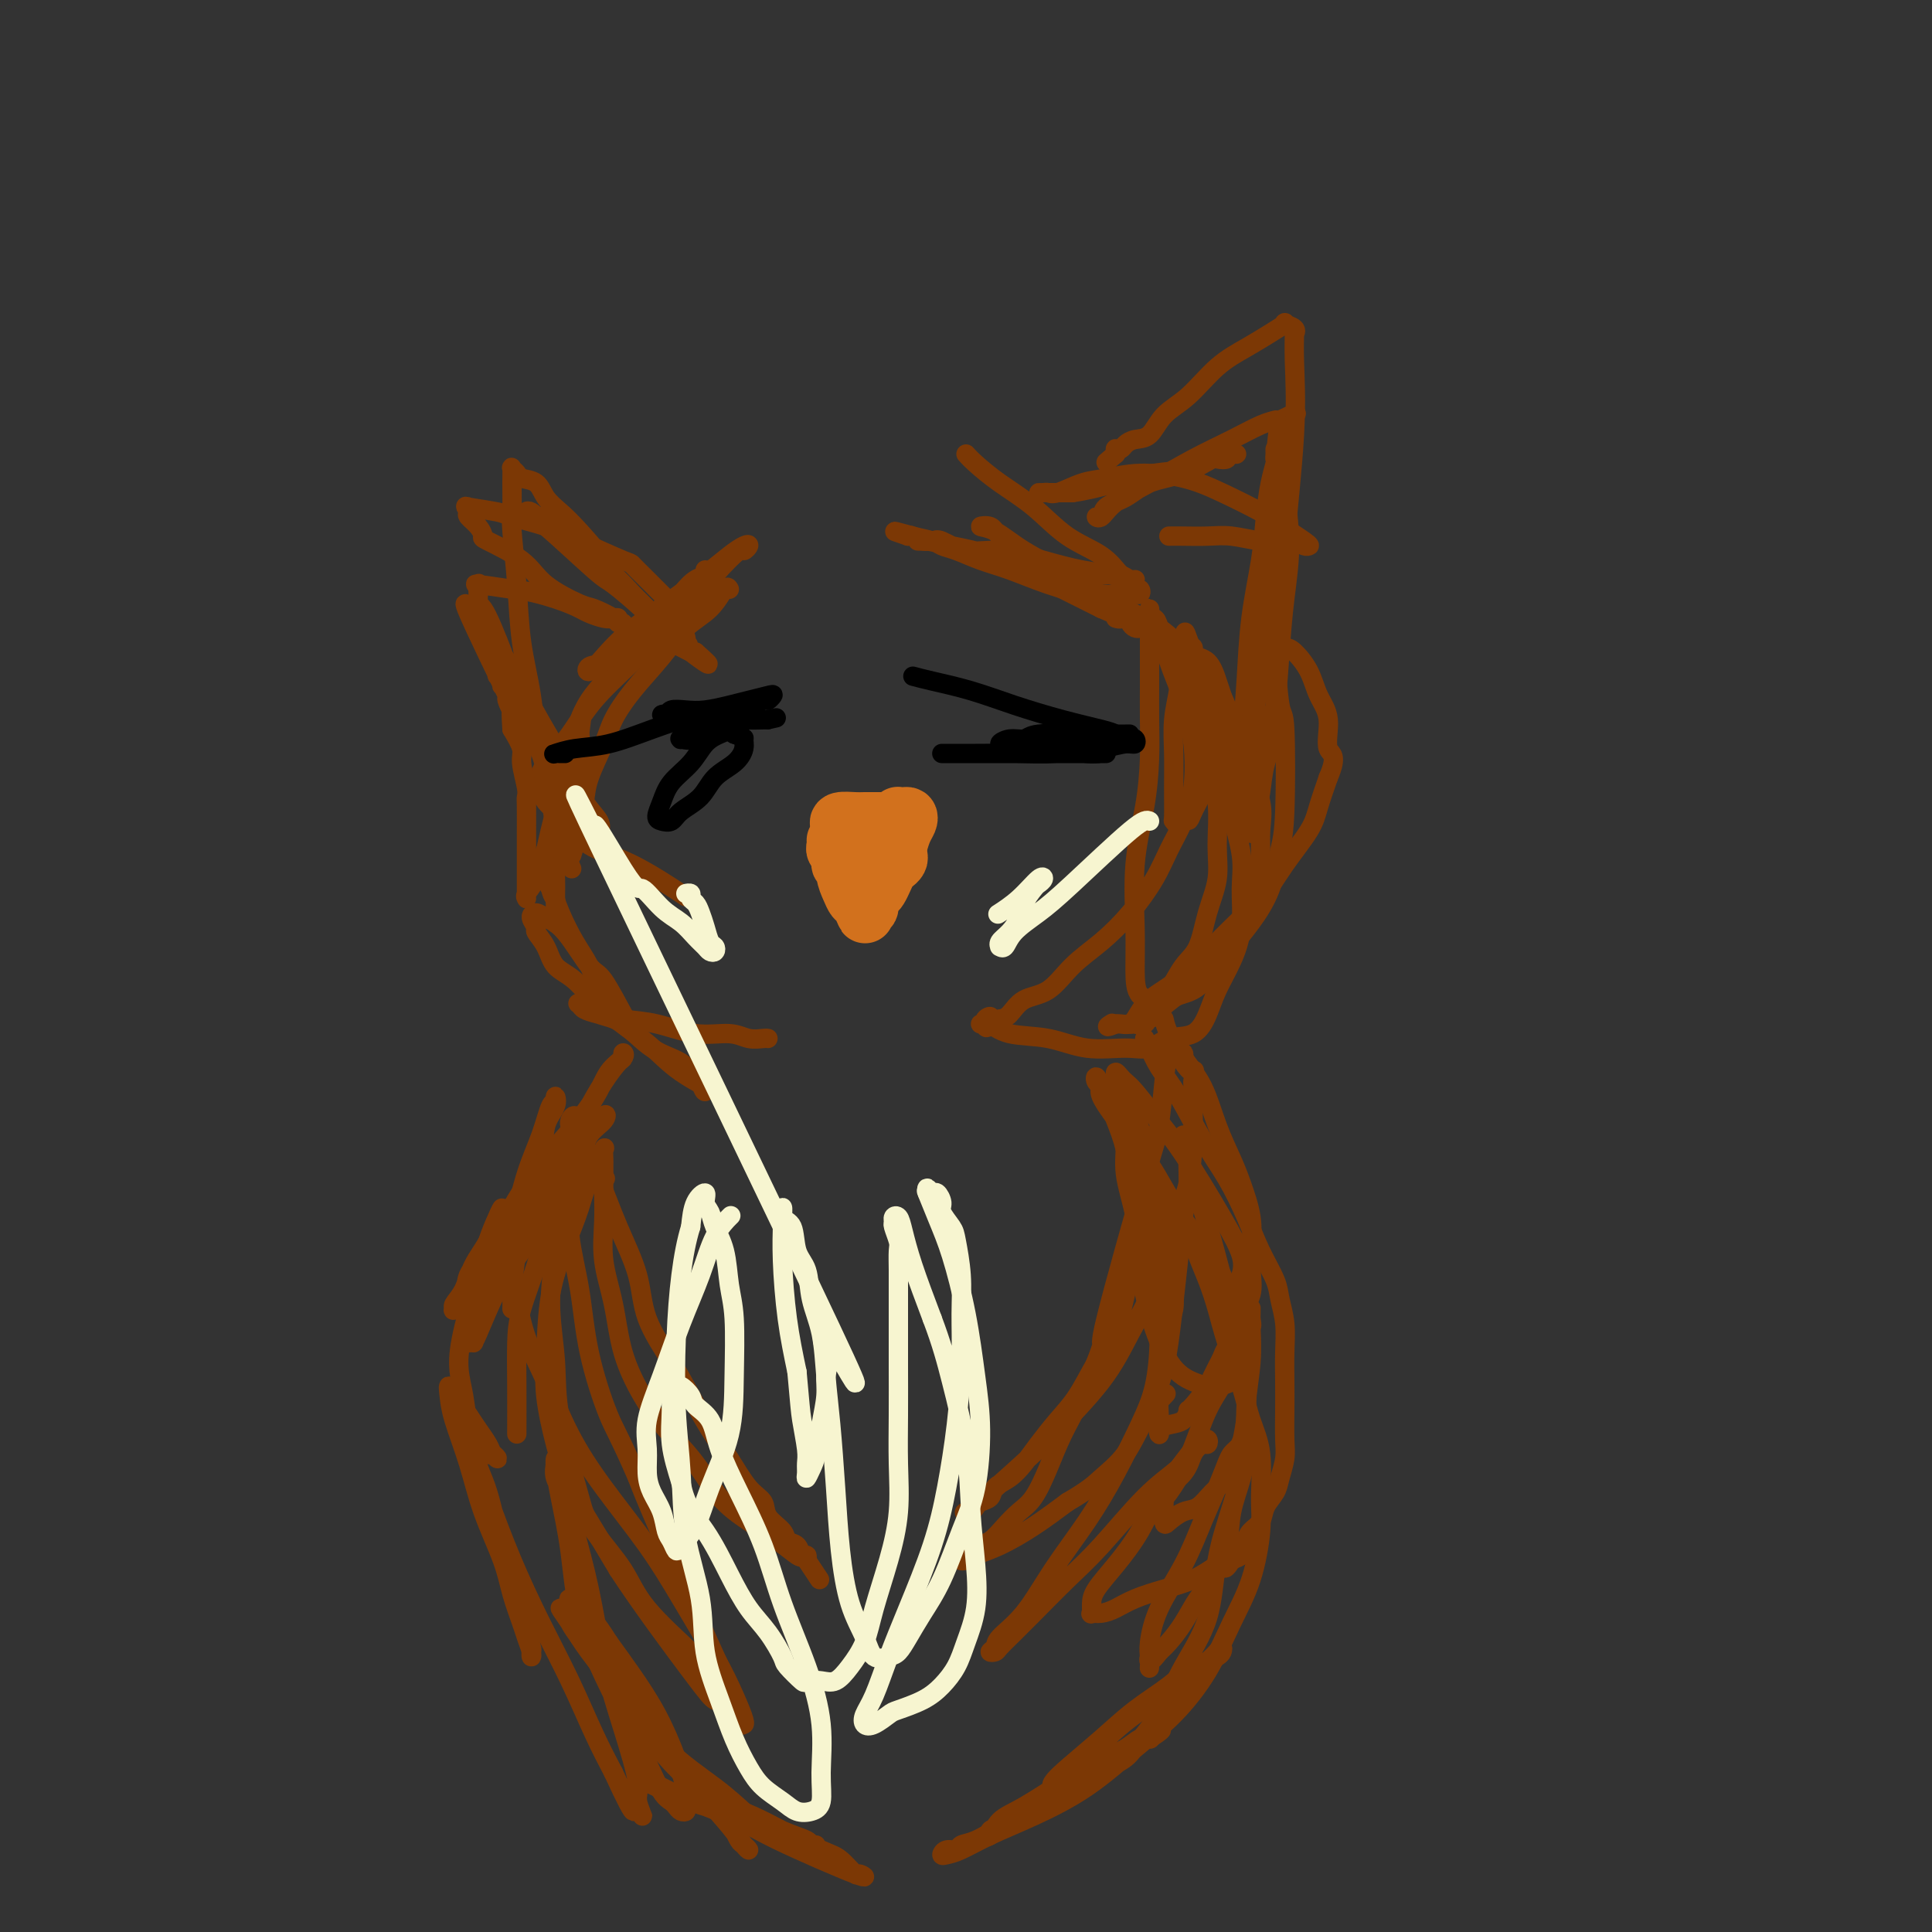 <svg viewBox='0 0 400 400' version='1.1' xmlns='http://www.w3.org/2000/svg' xmlns:xlink='http://www.w3.org/1999/xlink'><rect x="0" y="0" width="400" height="400" fill="#333333" stroke="none"/><g fill='none' stroke='#7C3805' stroke-width='4' stroke-linecap='round' stroke-linejoin='round'><path d='M106,271c0.020,-0.807 0.041,-1.613 0,-2c-0.041,-0.387 -0.142,-0.354 0,-2c0.142,-1.646 0.529,-4.972 1,-8c0.471,-3.028 1.026,-5.758 2,-9c0.974,-3.242 2.367,-6.994 3,-10c0.633,-3.006 0.507,-5.265 1,-7c0.493,-1.735 1.605,-2.945 2,-4c0.395,-1.055 0.072,-1.953 0,-2c-0.072,-0.047 0.106,0.757 0,1c-0.106,0.243 -0.496,-0.076 -1,1c-0.504,1.076 -1.123,3.546 -2,6c-0.877,2.454 -2.013,4.891 -3,8c-0.987,3.109 -1.823,6.891 -3,10c-1.177,3.109 -2.693,5.545 -4,8c-1.307,2.455 -2.404,4.929 -3,7c-0.596,2.071 -0.690,3.740 -1,5c-0.310,1.260 -0.836,2.111 -1,3c-0.164,0.889 0.033,1.816 0,2c-0.033,0.184 -0.295,-0.376 0,-1c0.295,-0.624 1.148,-1.312 2,-2'/><path d='M99,275c-2.066,6.236 0.768,-1.175 3,-6c2.232,-4.825 3.863,-7.064 6,-10c2.137,-2.936 4.781,-6.569 7,-10c2.219,-3.431 4.012,-6.658 5,-9c0.988,-2.342 1.171,-3.797 2,-5c0.829,-1.203 2.303,-2.152 3,-3c0.697,-0.848 0.617,-1.593 0,-1c-0.617,0.593 -1.771,2.526 -3,4c-1.229,1.474 -2.532,2.489 -4,5c-1.468,2.511 -3.101,6.519 -5,10c-1.899,3.481 -4.065,6.434 -6,9c-1.935,2.566 -3.641,4.744 -5,7c-1.359,2.256 -2.371,4.590 -3,6c-0.629,1.410 -0.873,1.896 -1,3c-0.127,1.104 -0.136,2.825 0,3c0.136,0.175 0.416,-1.196 1,-3c0.584,-1.804 1.471,-4.039 3,-7c1.529,-2.961 3.698,-6.646 6,-11c2.302,-4.354 4.736,-9.376 7,-14c2.264,-4.624 4.357,-8.851 6,-12c1.643,-3.149 2.835,-5.220 4,-7c1.165,-1.780 2.303,-3.269 3,-4c0.697,-0.731 0.954,-0.704 1,-1c0.046,-0.296 -0.117,-0.913 0,-1c0.117,-0.087 0.516,0.358 0,1c-0.516,0.642 -1.947,1.480 -3,3c-1.053,1.520 -1.730,3.720 -4,7c-2.270,3.280 -6.135,7.640 -10,12'/><path d='M112,241c-3.765,5.128 -5.179,7.449 -6,9c-0.821,1.551 -1.051,2.332 -2,4c-0.949,1.668 -2.618,4.223 -4,6c-1.382,1.777 -2.477,2.776 -3,4c-0.523,1.224 -0.474,2.675 -1,4c-0.526,1.325 -1.628,2.526 -2,3c-0.372,0.474 -0.013,0.221 0,0c0.013,-0.221 -0.320,-0.412 0,-1c0.320,-0.588 1.291,-1.574 2,-3c0.709,-1.426 1.154,-3.293 2,-5c0.846,-1.707 2.091,-3.256 3,-5c0.909,-1.744 1.482,-3.683 2,-5c0.518,-1.317 0.980,-2.010 1,-2c0.020,0.010 -0.402,0.724 -1,2c-0.598,1.276 -1.372,3.112 -2,5c-0.628,1.888 -1.109,3.826 -2,7c-0.891,3.174 -2.194,7.584 -3,11c-0.806,3.416 -1.117,5.839 -1,8c0.117,2.161 0.662,4.061 1,6c0.338,1.939 0.468,3.917 1,5c0.532,1.083 1.466,1.270 2,2c0.534,0.730 0.670,2.004 1,3c0.330,0.996 0.856,1.715 1,2c0.144,0.285 -0.093,0.138 0,0c0.093,-0.138 0.516,-0.266 1,0c0.484,0.266 1.027,0.928 1,1c-0.027,0.072 -0.626,-0.445 -1,-1c-0.374,-0.555 -0.523,-1.149 -1,-2c-0.477,-0.851 -1.282,-1.960 -2,-3c-0.718,-1.040 -1.348,-2.011 -2,-3c-0.652,-0.989 -1.326,-1.994 -2,-3'/><path d='M95,290c-1.250,-1.788 -0.876,-0.758 -1,-1c-0.124,-0.242 -0.747,-1.756 -1,-2c-0.253,-0.244 -0.135,0.782 0,2c0.135,1.218 0.287,2.627 1,5c0.713,2.373 1.988,5.710 3,9c1.012,3.290 1.763,6.533 3,10c1.237,3.467 2.962,7.160 4,10c1.038,2.840 1.388,4.829 2,7c0.612,2.171 1.484,4.526 2,6c0.516,1.474 0.675,2.068 1,3c0.325,0.932 0.815,2.201 1,3c0.185,0.799 0.063,1.127 0,1c-0.063,-0.127 -0.068,-0.710 0,-1c0.068,-0.290 0.210,-0.287 0,-1c-0.210,-0.713 -0.771,-2.142 -1,-4c-0.229,-1.858 -0.126,-4.143 -1,-7c-0.874,-2.857 -2.725,-6.285 -4,-10c-1.275,-3.715 -1.974,-7.718 -3,-11c-1.026,-3.282 -2.378,-5.843 -3,-8c-0.622,-2.157 -0.515,-3.910 -1,-5c-0.485,-1.090 -1.562,-1.516 -2,-2c-0.438,-0.484 -0.236,-1.027 0,-1c0.236,0.027 0.508,0.624 1,2c0.492,1.376 1.204,3.532 2,6c0.796,2.468 1.675,5.249 3,9c1.325,3.751 3.095,8.472 5,13c1.905,4.528 3.944,8.863 6,13c2.056,4.137 4.131,8.075 6,12c1.869,3.925 3.534,7.836 5,11c1.466,3.164 2.733,5.582 4,8'/><path d='M127,367c5.716,12.429 4.007,7.002 4,6c-0.007,-1.002 1.688,2.420 2,3c0.312,0.580 -0.758,-1.683 -1,-3c-0.242,-1.317 0.346,-1.687 0,-4c-0.346,-2.313 -1.625,-6.569 -3,-11c-1.375,-4.431 -2.845,-9.038 -4,-14c-1.155,-4.962 -1.994,-10.278 -3,-15c-1.006,-4.722 -2.178,-8.850 -3,-12c-0.822,-3.150 -1.292,-5.324 -2,-7c-0.708,-1.676 -1.652,-2.855 -2,-4c-0.348,-1.145 -0.101,-2.255 0,-3c0.101,-0.745 0.055,-1.125 0,-1c-0.055,0.125 -0.119,0.757 0,2c0.119,1.243 0.422,3.099 1,6c0.578,2.901 1.432,6.847 2,11c0.568,4.153 0.852,8.513 2,13c1.148,4.487 3.162,9.100 5,13c1.838,3.900 3.501,7.086 5,10c1.499,2.914 2.835,5.555 4,8c1.165,2.445 2.158,4.694 3,6c0.842,1.306 1.532,1.668 2,2c0.468,0.332 0.715,0.633 1,1c0.285,0.367 0.608,0.801 1,1c0.392,0.199 0.854,0.163 1,0c0.146,-0.163 -0.025,-0.453 0,-1c0.025,-0.547 0.244,-1.351 0,-3c-0.244,-1.649 -0.952,-4.143 -2,-7c-1.048,-2.857 -2.436,-6.077 -4,-9c-1.564,-2.923 -3.304,-5.549 -5,-8c-1.696,-2.451 -3.348,-4.725 -5,-7'/><path d='M126,340c-2.982,-4.759 -3.437,-4.657 -4,-5c-0.563,-0.343 -1.233,-1.130 -2,-2c-0.767,-0.870 -1.631,-1.822 -2,-2c-0.369,-0.178 -0.244,0.419 0,1c0.244,0.581 0.605,1.144 1,2c0.395,0.856 0.823,2.003 2,4c1.177,1.997 3.104,4.844 5,8c1.896,3.156 3.761,6.619 6,10c2.239,3.381 4.852,6.678 7,9c2.148,2.322 3.832,3.668 6,6c2.168,2.332 4.820,5.648 6,7c1.180,1.352 0.889,0.739 1,1c0.111,0.261 0.626,1.395 1,2c0.374,0.605 0.609,0.682 1,1c0.391,0.318 0.940,0.876 1,1c0.060,0.124 -0.369,-0.186 -1,-1c-0.631,-0.814 -1.463,-2.131 -3,-4c-1.537,-1.869 -3.780,-4.289 -6,-7c-2.220,-2.711 -4.416,-5.713 -7,-9c-2.584,-3.287 -5.556,-6.859 -8,-10c-2.444,-3.141 -4.359,-5.853 -6,-8c-1.641,-2.147 -3.009,-3.731 -4,-5c-0.991,-1.269 -1.604,-2.223 -2,-3c-0.396,-0.777 -0.574,-1.378 -1,-2c-0.426,-0.622 -1.102,-1.264 -1,-1c0.102,0.264 0.980,1.433 2,3c1.020,1.567 2.182,3.530 4,6c1.818,2.470 4.291,5.445 7,9c2.709,3.555 5.652,7.688 9,11c3.348,3.312 7.099,5.803 10,8c2.901,2.197 4.950,4.098 7,6'/><path d='M155,376c3.836,2.740 4.925,2.591 6,3c1.075,0.409 2.135,1.377 3,2c0.865,0.623 1.534,0.900 2,1c0.466,0.100 0.727,0.024 1,0c0.273,-0.024 0.557,0.003 1,0c0.443,-0.003 1.046,-0.035 1,0c-0.046,0.035 -0.740,0.138 -1,0c-0.260,-0.138 -0.085,-0.516 -1,-1c-0.915,-0.484 -2.920,-1.075 -5,-2c-2.080,-0.925 -4.234,-2.185 -7,-3c-2.766,-0.815 -6.144,-1.185 -9,-2c-2.856,-0.815 -5.192,-2.075 -7,-3c-1.808,-0.925 -3.089,-1.513 -4,-2c-0.911,-0.487 -1.451,-0.871 -2,-1c-0.549,-0.129 -1.107,-0.002 -1,0c0.107,0.002 0.879,-0.120 1,0c0.121,0.120 -0.409,0.483 3,2c3.409,1.517 10.758,4.189 15,6c4.242,1.811 5.376,2.762 10,5c4.624,2.238 12.737,5.762 16,7c3.263,1.238 1.676,0.190 1,0c-0.676,-0.190 -0.441,0.479 -1,0c-0.559,-0.479 -1.912,-2.106 -3,-3c-1.088,-0.894 -1.910,-1.054 -4,-2c-2.090,-0.946 -5.447,-2.678 -8,-4c-2.553,-1.322 -4.301,-2.235 -6,-3c-1.699,-0.765 -3.350,-1.383 -5,-2'/><path d='M151,374c-4.357,-2.167 -2.250,-0.583 -2,0c0.250,0.583 -1.357,0.167 -2,0c-0.643,-0.167 -0.321,-0.083 0,0'/><path d='M234,228c0.235,0.796 0.469,1.591 1,3c0.531,1.409 1.357,3.430 2,6c0.643,2.570 1.101,5.688 2,9c0.899,3.312 2.237,6.817 3,10c0.763,3.183 0.950,6.042 1,8c0.050,1.958 -0.038,3.013 0,4c0.038,0.987 0.203,1.906 0,3c-0.203,1.094 -0.775,2.362 -1,3c-0.225,0.638 -0.102,0.644 0,1c0.102,0.356 0.182,1.061 0,1c-0.182,-0.061 -0.625,-0.888 -1,-1c-0.375,-0.112 -0.681,0.491 -1,0c-0.319,-0.491 -0.652,-2.076 -1,-4c-0.348,-1.924 -0.712,-4.186 -1,-7c-0.288,-2.814 -0.501,-6.179 -1,-9c-0.499,-2.821 -1.285,-5.097 -2,-8c-0.715,-2.903 -1.358,-6.432 -2,-9c-0.642,-2.568 -1.284,-4.174 -2,-6c-0.716,-1.826 -1.508,-3.874 -2,-5c-0.492,-1.126 -0.685,-1.332 -1,-2c-0.315,-0.668 -0.753,-1.798 -1,-2c-0.247,-0.202 -0.303,0.523 0,1c0.303,0.477 0.966,0.705 1,1c0.034,0.295 -0.562,0.656 0,2c0.562,1.344 2.281,3.672 4,6'/><path d='M232,233c1.852,2.858 3.981,5.002 6,8c2.019,2.998 3.928,6.850 6,10c2.072,3.150 4.307,5.599 6,8c1.693,2.401 2.843,4.753 4,7c1.157,2.247 2.319,4.388 3,6c0.681,1.612 0.880,2.694 1,4c0.120,1.306 0.162,2.834 0,4c-0.162,1.166 -0.528,1.969 -1,3c-0.472,1.031 -1.049,2.292 -2,3c-0.951,0.708 -2.274,0.865 -3,1c-0.726,0.135 -0.853,0.249 -2,0c-1.147,-0.249 -3.314,-0.860 -5,-2c-1.686,-1.140 -2.890,-2.809 -4,-5c-1.110,-2.191 -2.124,-4.903 -3,-8c-0.876,-3.097 -1.612,-6.579 -2,-10c-0.388,-3.421 -0.429,-6.782 -1,-10c-0.571,-3.218 -1.674,-6.295 -2,-9c-0.326,-2.705 0.123,-5.039 0,-7c-0.123,-1.961 -0.818,-3.549 -1,-5c-0.182,-1.451 0.151,-2.764 0,-4c-0.151,-1.236 -0.784,-2.395 -1,-3c-0.216,-0.605 -0.015,-0.656 0,-1c0.015,-0.344 -0.157,-0.982 0,-1c0.157,-0.018 0.642,0.585 1,1c0.358,0.415 0.588,0.643 1,1c0.412,0.357 1.008,0.843 2,2c0.992,1.157 2.382,2.984 4,5c1.618,2.016 3.465,4.221 6,8c2.535,3.779 5.760,9.133 8,13c2.240,3.867 3.497,6.248 4,8c0.503,1.752 0.251,2.876 0,4'/><path d='M257,264c2.006,4.929 1.019,4.753 0,7c-1.019,2.247 -2.072,6.917 -4,11c-1.928,4.083 -4.731,7.580 -6,9c-1.269,1.420 -1.006,0.763 -1,1c0.006,0.237 -0.247,1.368 -1,2c-0.753,0.632 -2.005,0.766 -3,1c-0.995,0.234 -1.732,0.568 -2,1c-0.268,0.432 -0.067,0.962 0,1c0.067,0.038 0.000,-0.417 0,-1c-0.000,-0.583 0.067,-1.293 0,-3c-0.067,-1.707 -0.266,-4.410 0,-6c0.266,-1.590 0.999,-2.068 2,-9c1.001,-6.932 2.269,-20.320 3,-26c0.731,-5.680 0.924,-3.654 1,-4c0.076,-0.346 0.035,-3.064 0,-5c-0.035,-1.936 -0.062,-3.091 0,-4c0.062,-0.909 0.215,-1.573 0,-2c-0.215,-0.427 -0.799,-0.618 -1,-1c-0.201,-0.382 -0.021,-0.957 0,-1c0.021,-0.043 -0.119,0.445 0,1c0.119,0.555 0.497,1.178 1,3c0.503,1.822 1.129,4.845 2,8c0.871,3.155 1.985,6.442 3,10c1.015,3.558 1.929,7.386 3,11c1.071,3.614 2.298,7.015 3,10c0.702,2.985 0.879,5.553 1,8c0.121,2.447 0.186,4.774 0,7c-0.186,2.226 -0.625,4.350 -1,6c-0.375,1.650 -0.688,2.825 -1,4'/><path d='M256,303c-0.465,4.699 -1.126,3.945 -2,4c-0.874,0.055 -1.961,0.919 -3,2c-1.039,1.081 -2.030,2.381 -3,3c-0.970,0.619 -1.920,0.559 -3,1c-1.080,0.441 -2.292,1.382 -3,2c-0.708,0.618 -0.914,0.911 -1,0c-0.086,-0.911 -0.053,-3.027 0,-4c0.053,-0.973 0.125,-0.802 1,-2c0.875,-1.198 2.554,-3.763 4,-7c1.446,-3.237 2.661,-7.146 4,-10c1.339,-2.854 2.804,-4.653 4,-7c1.196,-2.347 2.124,-5.242 3,-7c0.876,-1.758 1.699,-2.381 2,-3c0.301,-0.619 0.081,-1.236 0,-2c-0.081,-0.764 -0.022,-1.677 0,-2c0.022,-0.323 0.007,-0.057 0,0c-0.007,0.057 -0.006,-0.094 0,0c0.006,0.094 0.016,0.435 0,1c-0.016,0.565 -0.059,1.356 0,3c0.059,1.644 0.219,4.142 0,7c-0.219,2.858 -0.816,6.074 -1,9c-0.184,2.926 0.047,5.560 0,8c-0.047,2.440 -0.372,4.685 -1,7c-0.628,2.315 -1.560,4.698 -2,7c-0.440,2.302 -0.386,4.521 -1,7c-0.614,2.479 -1.894,5.217 -3,7c-1.106,1.783 -2.039,2.612 -3,4c-0.961,1.388 -1.951,3.335 -3,5c-1.049,1.665 -2.157,3.047 -3,4c-0.843,0.953 -1.422,1.476 -2,2'/><path d='M240,342c-2.619,3.515 -2.167,1.304 -2,1c0.167,-0.304 0.048,1.301 0,2c-0.048,0.699 -0.026,0.494 0,0c0.026,-0.494 0.054,-1.277 0,-2c-0.054,-0.723 -0.191,-1.385 0,-3c0.191,-1.615 0.709,-4.183 2,-7c1.291,-2.817 3.354,-5.882 5,-9c1.646,-3.118 2.875,-6.288 4,-9c1.125,-2.712 2.148,-4.965 3,-7c0.852,-2.035 1.535,-3.851 2,-5c0.465,-1.149 0.713,-1.632 1,-2c0.287,-0.368 0.614,-0.621 1,-1c0.386,-0.379 0.831,-0.882 1,-1c0.169,-0.118 0.063,0.150 0,0c-0.063,-0.150 -0.083,-0.718 0,0c0.083,0.718 0.269,2.724 0,5c-0.269,2.276 -0.994,4.823 -2,8c-1.006,3.177 -2.292,6.982 -3,11c-0.708,4.018 -0.837,8.247 -2,12c-1.163,3.753 -3.360,7.029 -5,10c-1.640,2.971 -2.724,5.635 -4,8c-1.276,2.365 -2.746,4.430 -4,6c-1.254,1.570 -2.293,2.645 -4,4c-1.707,1.355 -4.083,2.990 -5,4c-0.917,1.010 -0.376,1.397 -2,2c-1.624,0.603 -5.413,1.424 -7,2c-1.587,0.576 -0.972,0.907 -1,1c-0.028,0.093 -0.700,-0.052 -1,0c-0.300,0.052 -0.229,0.301 0,0c0.229,-0.301 0.614,-1.150 1,-2'/><path d='M218,370c-0.895,-0.467 0.869,-2.136 3,-4c2.131,-1.864 4.629,-3.924 7,-6c2.371,-2.076 4.614,-4.167 7,-6c2.386,-1.833 4.916,-3.408 7,-5c2.084,-1.592 3.722,-3.202 5,-4c1.278,-0.798 2.196,-0.786 3,-1c0.804,-0.214 1.494,-0.656 2,-1c0.506,-0.344 0.828,-0.589 1,-1c0.172,-0.411 0.194,-0.986 0,-1c-0.194,-0.014 -0.605,0.535 -1,1c-0.395,0.465 -0.775,0.848 -2,2c-1.225,1.152 -3.296,3.074 -6,5c-2.704,1.926 -6.040,3.856 -9,6c-2.960,2.144 -5.545,4.500 -8,7c-2.455,2.500 -4.781,5.142 -7,7c-2.219,1.858 -4.331,2.933 -6,4c-1.669,1.067 -2.897,2.128 -4,3c-1.103,0.872 -2.083,1.557 -3,2c-0.917,0.443 -1.772,0.645 -2,1c-0.228,0.355 0.172,0.862 0,1c-0.172,0.138 -0.915,-0.094 -1,0c-0.085,0.094 0.488,0.514 1,0c0.512,-0.514 0.963,-1.961 2,-3c1.037,-1.039 2.662,-1.669 5,-3c2.338,-1.331 5.391,-3.362 8,-5c2.609,-1.638 4.776,-2.884 7,-4c2.224,-1.116 4.505,-2.103 6,-3c1.495,-0.897 2.205,-1.704 3,-2c0.795,-0.296 1.676,-0.080 2,0c0.324,0.080 0.093,0.023 0,0c-0.093,-0.023 -0.046,-0.011 0,0'/><path d='M238,360c5.038,-3.294 1.133,-1.529 -1,0c-2.133,1.529 -2.493,2.823 -4,4c-1.507,1.177 -4.162,2.237 -7,4c-2.838,1.763 -5.859,4.228 -9,6c-3.141,1.772 -6.403,2.852 -9,4c-2.597,1.148 -4.528,2.364 -6,3c-1.472,0.636 -2.483,0.693 -3,1c-0.517,0.307 -0.538,0.865 -1,1c-0.462,0.135 -1.366,-0.154 -2,0c-0.634,0.154 -1.000,0.752 -1,1c-0.000,0.248 0.365,0.145 1,0c0.635,-0.145 1.539,-0.333 3,-1c1.461,-0.667 3.480,-1.812 6,-3c2.520,-1.188 5.541,-2.417 9,-4c3.459,-1.583 7.355,-3.519 11,-6c3.645,-2.481 7.038,-5.505 10,-8c2.962,-2.495 5.491,-4.459 8,-7c2.509,-2.541 4.997,-5.659 7,-9c2.003,-3.341 3.519,-6.906 5,-10c1.481,-3.094 2.927,-5.719 4,-9c1.073,-3.281 1.775,-7.220 2,-10c0.225,-2.780 -0.026,-4.401 0,-7c0.026,-2.599 0.330,-6.174 0,-9c-0.330,-2.826 -1.296,-4.901 -2,-7c-0.704,-2.099 -1.148,-4.221 -2,-7c-0.852,-2.779 -2.111,-6.214 -3,-9c-0.889,-2.786 -1.407,-4.923 -2,-7c-0.593,-2.077 -1.262,-4.093 -2,-6c-0.738,-1.907 -1.545,-3.706 -2,-5c-0.455,-1.294 -0.559,-2.084 -1,-3c-0.441,-0.916 -1.221,-1.958 -2,-3'/><path d='M245,254c-2.415,-7.453 -0.451,-2.585 0,-1c0.451,1.585 -0.609,-0.112 -1,-1c-0.391,-0.888 -0.112,-0.968 0,-1c0.112,-0.032 0.056,-0.016 0,0'/><path d='M159,215c-0.161,-0.034 -0.323,-0.068 -1,0c-0.677,0.068 -1.870,0.240 -3,0c-1.130,-0.240 -2.196,-0.890 -4,-1c-1.804,-0.110 -4.347,0.322 -7,0c-2.653,-0.322 -5.418,-1.396 -8,-2c-2.582,-0.604 -4.982,-0.738 -7,-1c-2.018,-0.262 -3.654,-0.652 -5,-1c-1.346,-0.348 -2.403,-0.654 -3,-1c-0.597,-0.346 -0.735,-0.731 -1,-1c-0.265,-0.269 -0.657,-0.421 0,0c0.657,0.421 2.364,1.416 4,2c1.636,0.584 3.202,0.757 5,2c1.798,1.243 3.827,3.557 6,5c2.173,1.443 4.488,2.014 6,3c1.512,0.986 2.220,2.388 3,3c0.780,0.612 1.633,0.434 2,1c0.367,0.566 0.248,1.876 0,2c-0.248,0.124 -0.624,-0.938 -1,-2'/><path d='M145,224c3.107,2.141 -1.125,-0.005 -4,-2c-2.875,-1.995 -4.394,-3.839 -7,-6c-2.606,-2.161 -6.300,-4.639 -9,-7c-2.700,-2.361 -4.407,-4.607 -6,-6c-1.593,-1.393 -3.072,-1.935 -4,-3c-0.928,-1.065 -1.304,-2.654 -2,-4c-0.696,-1.346 -1.713,-2.449 -2,-3c-0.287,-0.551 0.154,-0.549 0,-1c-0.154,-0.451 -0.904,-1.353 -1,-2c-0.096,-0.647 0.461,-1.038 1,-1c0.539,0.038 1.060,0.506 2,1c0.940,0.494 2.301,1.013 4,3c1.699,1.987 3.738,5.440 5,7c1.262,1.560 1.748,1.226 3,3c1.252,1.774 3.269,5.656 4,7c0.731,1.344 0.177,0.149 0,0c-0.177,-0.149 0.025,0.749 0,1c-0.025,0.251 -0.275,-0.143 -1,-1c-0.725,-0.857 -1.924,-2.177 -3,-4c-1.076,-1.823 -2.029,-4.150 -3,-6c-0.971,-1.850 -1.959,-3.224 -3,-5c-1.041,-1.776 -2.135,-3.953 -3,-6c-0.865,-2.047 -1.500,-3.963 -2,-5c-0.500,-1.037 -0.866,-1.197 -1,-2c-0.134,-0.803 -0.036,-2.251 0,-3c0.036,-0.749 0.010,-0.799 0,-1c-0.010,-0.201 -0.003,-0.554 0,-1c0.003,-0.446 0.001,-0.985 0,-1c-0.001,-0.015 -0.000,0.492 0,1'/><path d='M113,177c-0.298,-0.352 0.456,4.768 1,7c0.544,2.232 0.878,1.575 1,2c0.122,0.425 0.033,1.930 0,3c-0.033,1.070 -0.010,1.705 0,2c0.010,0.295 0.006,0.252 0,-1c-0.006,-1.252 -0.013,-3.711 0,-5c0.013,-1.289 0.046,-1.409 0,-3c-0.046,-1.591 -0.170,-4.654 0,-7c0.170,-2.346 0.634,-3.977 1,-6c0.366,-2.023 0.633,-4.440 1,-6c0.367,-1.560 0.834,-2.263 1,-3c0.166,-0.737 0.030,-1.508 0,-2c-0.030,-0.492 0.045,-0.705 0,-1c-0.045,-0.295 -0.209,-0.671 0,-1c0.209,-0.329 0.792,-0.609 1,-1c0.208,-0.391 0.042,-0.892 0,-1c-0.042,-0.108 0.040,0.177 0,0c-0.040,-0.177 -0.203,-0.817 0,-1c0.203,-0.183 0.772,0.091 1,0c0.228,-0.091 0.114,-0.545 0,-1'/><path d='M120,152c0.775,-5.966 0.212,-2.381 0,-1c-0.212,1.381 -0.075,0.557 0,0c0.075,-0.557 0.087,-0.847 0,-1c-0.087,-0.153 -0.274,-0.167 0,-1c0.274,-0.833 1.011,-2.484 2,-4c0.989,-1.516 2.232,-2.896 4,-5c1.768,-2.104 4.061,-4.930 6,-7c1.939,-2.070 3.524,-3.382 5,-5c1.476,-1.618 2.841,-3.541 4,-5c1.159,-1.459 2.111,-2.453 3,-3c0.889,-0.547 1.716,-0.647 2,-1c0.284,-0.353 0.023,-0.959 0,-1c-0.023,-0.041 0.190,0.484 0,1c-0.190,0.516 -0.782,1.024 -2,2c-1.218,0.976 -3.062,2.422 -5,4c-1.938,1.578 -3.969,3.289 -6,5'/><path d='M133,130c-3.008,2.590 -4.027,3.065 -5,4c-0.973,0.935 -1.898,2.331 -3,3c-1.102,0.669 -2.381,0.610 -3,1c-0.619,0.390 -0.578,1.228 0,1c0.578,-0.228 1.694,-1.520 3,-3c1.306,-1.480 2.801,-3.146 5,-5c2.199,-1.854 5.102,-3.895 8,-6c2.898,-2.105 5.792,-4.272 8,-6c2.208,-1.728 3.730,-3.016 5,-4c1.270,-0.984 2.288,-1.662 3,-2c0.712,-0.338 1.119,-0.335 1,0c-0.119,0.335 -0.763,1.003 -1,1c-0.237,-0.003 -0.068,-0.678 -1,0c-0.932,0.678 -2.965,2.708 -5,5c-2.035,2.292 -4.071,4.848 -7,8c-2.929,3.152 -6.750,6.902 -10,10c-3.250,3.098 -5.929,5.543 -8,8c-2.071,2.457 -3.535,4.926 -5,7c-1.465,2.074 -2.931,3.754 -4,5c-1.069,1.246 -1.742,2.059 -2,3c-0.258,0.941 -0.101,2.009 0,3c0.101,0.991 0.148,1.906 1,3c0.852,1.094 2.510,2.368 4,4c1.490,1.632 2.812,3.623 5,5c2.188,1.377 5.243,2.140 9,4c3.757,1.860 8.216,4.817 10,6c1.784,1.183 0.892,0.591 0,0'/><path d='M200,94c0.448,0.502 0.896,1.004 2,2c1.104,0.996 2.866,2.487 5,4c2.134,1.513 4.642,3.049 7,5c2.358,1.951 4.568,4.317 7,6c2.432,1.683 5.086,2.685 7,4c1.914,1.315 3.088,2.945 4,4c0.912,1.055 1.560,1.537 2,2c0.440,0.463 0.671,0.909 1,1c0.329,0.091 0.757,-0.172 1,0c0.243,0.172 0.301,0.779 0,1c-0.301,0.221 -0.962,0.054 -1,0c-0.038,-0.054 0.546,0.004 0,0c-0.546,-0.004 -2.224,-0.070 -4,0c-1.776,0.070 -3.651,0.275 -6,0c-2.349,-0.275 -5.171,-1.029 -8,-2c-2.829,-0.971 -5.664,-2.159 -8,-3c-2.336,-0.841 -4.173,-1.335 -6,-2c-1.827,-0.665 -3.645,-1.503 -5,-2c-1.355,-0.497 -2.247,-0.655 -3,-1c-0.753,-0.345 -1.367,-0.876 -2,-1c-0.633,-0.124 -1.286,0.159 -2,0c-0.714,-0.159 -1.490,-0.760 -2,-1c-0.510,-0.240 -0.755,-0.120 -1,0'/><path d='M188,111c-5.657,-1.887 -1.299,-0.605 1,0c2.299,0.605 2.541,0.534 4,1c1.459,0.466 4.137,1.470 7,2c2.863,0.530 5.911,0.586 9,1c3.089,0.414 6.217,1.187 9,2c2.783,0.813 5.220,1.668 7,2c1.780,0.332 2.902,0.142 4,0c1.098,-0.142 2.172,-0.237 3,0c0.828,0.237 1.410,0.807 2,1c0.590,0.193 1.187,0.008 1,0c-0.187,-0.008 -1.156,0.162 -2,0c-0.844,-0.162 -1.561,-0.654 -3,-1c-1.439,-0.346 -3.601,-0.545 -6,-1c-2.399,-0.455 -5.037,-1.166 -8,-2c-2.963,-0.834 -6.252,-1.793 -9,-2c-2.748,-0.207 -4.956,0.337 -7,0c-2.044,-0.337 -3.926,-1.554 -5,-2c-1.074,-0.446 -1.342,-0.119 -2,0c-0.658,0.119 -1.707,0.031 -2,0c-0.293,-0.031 0.169,-0.006 0,0c-0.169,0.006 -0.968,-0.008 -1,0c-0.032,0.008 0.705,0.038 1,0c0.295,-0.038 0.149,-0.145 1,0c0.851,0.145 2.698,0.542 5,1c2.302,0.458 5.060,0.979 8,2c2.940,1.021 6.061,2.544 9,4c2.939,1.456 5.697,2.845 8,4c2.303,1.155 4.152,2.078 6,3'/><path d='M228,126c6.295,2.631 3.533,2.208 3,2c-0.533,-0.208 1.163,-0.201 2,0c0.837,0.201 0.816,0.595 1,1c0.184,0.405 0.572,0.821 1,1c0.428,0.179 0.896,0.122 1,0c0.104,-0.122 -0.154,-0.307 -1,-1c-0.846,-0.693 -2.279,-1.894 -4,-3c-1.721,-1.106 -3.730,-2.118 -7,-4c-3.270,-1.882 -7.800,-4.634 -10,-6c-2.200,-1.366 -2.071,-1.346 -3,-2c-0.929,-0.654 -2.917,-1.982 -4,-3c-1.083,-1.018 -1.263,-1.727 -2,-2c-0.737,-0.273 -2.031,-0.111 -2,0c0.031,0.111 1.389,0.169 3,1c1.611,0.831 3.477,2.433 6,4c2.523,1.567 5.705,3.100 9,5c3.295,1.900 6.704,4.168 10,6c3.296,1.832 6.479,3.227 9,5c2.521,1.773 4.379,3.925 6,5c1.621,1.075 3.005,1.072 4,2c0.995,0.928 1.601,2.788 2,4c0.399,1.212 0.590,1.775 1,3c0.410,1.225 1.038,3.112 1,5c-0.038,1.888 -0.741,3.778 -1,5c-0.259,1.222 -0.074,1.778 -1,4c-0.926,2.222 -2.963,6.111 -5,10'/><path d='M247,168c-1.261,3.126 -0.912,1.441 -1,1c-0.088,-0.441 -0.612,0.362 -1,1c-0.388,0.638 -0.640,1.110 -1,1c-0.360,-0.110 -0.830,-0.803 -1,-1c-0.170,-0.197 -0.042,0.102 0,-1c0.042,-1.102 -0.003,-3.607 0,-6c0.003,-2.393 0.053,-4.676 0,-7c-0.053,-2.324 -0.210,-4.688 0,-7c0.210,-2.312 0.787,-4.571 1,-6c0.213,-1.429 0.061,-2.027 0,-3c-0.061,-0.973 -0.031,-2.322 0,-3c0.031,-0.678 0.063,-0.687 0,-1c-0.063,-0.313 -0.221,-0.930 0,-1c0.221,-0.070 0.821,0.407 1,1c0.179,0.593 -0.064,1.302 0,2c0.064,0.698 0.433,1.385 1,3c0.567,1.615 1.330,4.159 2,7c0.670,2.841 1.245,5.979 2,9c0.755,3.021 1.689,5.926 2,9c0.311,3.074 -0.002,6.319 0,9c0.002,2.681 0.320,4.798 0,7c-0.320,2.202 -1.278,4.488 -2,7c-0.722,2.512 -1.206,5.251 -2,7c-0.794,1.749 -1.896,2.509 -3,4c-1.104,1.491 -2.210,3.715 -3,5c-0.790,1.285 -1.263,1.633 -2,2c-0.737,0.367 -1.737,0.753 -2,1c-0.263,0.247 0.211,0.356 0,0c-0.211,-0.356 -1.105,-1.178 -2,-2'/><path d='M236,206c-0.853,-0.910 -0.985,-2.684 -1,-5c-0.015,-2.316 0.087,-5.173 0,-9c-0.087,-3.827 -0.363,-8.623 0,-13c0.363,-4.377 1.365,-8.334 2,-12c0.635,-3.666 0.902,-7.040 1,-10c0.098,-2.960 0.026,-5.507 0,-8c-0.026,-2.493 -0.007,-4.934 0,-7c0.007,-2.066 0.002,-3.758 0,-5c-0.002,-1.242 -0.001,-2.034 0,-3c0.001,-0.966 0.000,-2.106 0,-3c-0.000,-0.894 -0.001,-1.543 0,-2c0.001,-0.457 0.003,-0.722 0,-1c-0.003,-0.278 -0.013,-0.570 0,-1c0.013,-0.430 0.047,-0.999 0,-1c-0.047,-0.001 -0.175,0.565 0,1c0.175,0.435 0.653,0.738 1,1c0.347,0.262 0.564,0.483 1,2c0.436,1.517 1.093,4.329 2,7c0.907,2.671 2.066,5.199 3,8c0.934,2.801 1.644,5.874 2,9c0.356,3.126 0.358,6.305 0,9c-0.358,2.695 -1.076,4.905 -2,7c-0.924,2.095 -2.052,4.074 -3,6c-0.948,1.926 -1.715,3.798 -3,6c-1.285,2.202 -3.089,4.735 -5,7c-1.911,2.265 -3.930,4.264 -6,6c-2.070,1.736 -4.193,3.211 -6,5c-1.807,1.789 -3.299,3.892 -5,5c-1.701,1.108 -3.612,1.221 -5,2c-1.388,0.779 -2.254,2.222 -3,3c-0.746,0.778 -1.373,0.889 -2,1'/><path d='M207,211c-4.564,3.420 -2.473,0.969 -2,0c0.473,-0.969 -0.670,-0.458 -1,0c-0.330,0.458 0.155,0.862 0,1c-0.155,0.138 -0.950,0.011 -1,0c-0.050,-0.011 0.643,0.096 1,0c0.357,-0.096 0.377,-0.394 1,0c0.623,0.394 1.850,1.481 4,2c2.150,0.519 5.224,0.472 8,1c2.776,0.528 5.254,1.633 8,2c2.746,0.367 5.761,-0.004 8,0c2.239,0.004 3.701,0.383 5,0c1.299,-0.383 2.434,-1.528 4,-2c1.566,-0.472 3.562,-0.272 5,-1c1.438,-0.728 2.318,-2.384 3,-4c0.682,-1.616 1.165,-3.190 2,-5c0.835,-1.810 2.020,-3.854 3,-6c0.980,-2.146 1.753,-4.392 2,-7c0.247,-2.608 -0.032,-5.578 0,-8c0.032,-2.422 0.373,-4.295 0,-7c-0.373,-2.705 -1.462,-6.240 -2,-9c-0.538,-2.760 -0.525,-4.745 -1,-7c-0.475,-2.255 -1.436,-4.782 -2,-7c-0.564,-2.218 -0.729,-4.129 -1,-6c-0.271,-1.871 -0.647,-3.703 -1,-5c-0.353,-1.297 -0.683,-2.059 -1,-3c-0.317,-0.941 -0.620,-2.060 -1,-3c-0.380,-0.940 -0.837,-1.702 -1,-2c-0.163,-0.298 -0.033,-0.131 0,0c0.033,0.131 -0.029,0.228 0,0c0.029,-0.228 0.151,-0.779 0,-1c-0.151,-0.221 -0.576,-0.110 -1,0'/><path d='M246,134c-1.558,-6.488 0.046,-1.207 1,1c0.954,2.207 1.258,1.341 2,2c0.742,0.659 1.922,2.842 3,5c1.078,2.158 2.055,4.290 3,7c0.945,2.710 1.859,5.998 3,9c1.141,3.002 2.508,5.719 3,8c0.492,2.281 0.109,4.127 0,6c-0.109,1.873 0.055,3.772 0,6c-0.055,2.228 -0.327,4.784 -1,7c-0.673,2.216 -1.745,4.093 -3,6c-1.255,1.907 -2.693,3.843 -4,6c-1.307,2.157 -2.481,4.533 -4,6c-1.519,1.467 -3.381,2.025 -5,3c-1.619,0.975 -2.993,2.366 -4,3c-1.007,0.634 -1.647,0.510 -2,1c-0.353,0.490 -0.418,1.595 -1,2c-0.582,0.405 -1.681,0.111 -2,0c-0.319,-0.111 0.141,-0.039 0,0c-0.141,0.039 -0.884,0.043 -1,0c-0.116,-0.043 0.394,-0.134 1,-1c0.606,-0.866 1.307,-2.508 3,-4c1.693,-1.492 4.376,-2.835 7,-5c2.624,-2.165 5.189,-5.151 8,-8c2.811,-2.849 5.869,-5.562 8,-8c2.131,-2.438 3.334,-4.602 5,-7c1.666,-2.398 3.795,-5.030 5,-7c1.205,-1.970 1.487,-3.277 2,-5c0.513,-1.723 1.256,-3.861 2,-6'/><path d='M275,161c2.139,-4.926 0.486,-4.742 0,-6c-0.486,-1.258 0.194,-3.958 0,-6c-0.194,-2.042 -1.261,-3.425 -2,-5c-0.739,-1.575 -1.151,-3.344 -2,-5c-0.849,-1.656 -2.136,-3.201 -3,-4c-0.864,-0.799 -1.304,-0.851 -2,-1c-0.696,-0.149 -1.648,-0.395 -2,-1c-0.352,-0.605 -0.105,-1.567 0,-2c0.105,-0.433 0.067,-0.335 0,0c-0.067,0.335 -0.164,0.907 0,4c0.164,3.093 0.590,8.705 1,11c0.410,2.295 0.806,1.271 1,5c0.194,3.729 0.188,12.212 0,17c-0.188,4.788 -0.556,5.883 -1,8c-0.444,2.117 -0.963,5.257 -2,8c-1.037,2.743 -2.593,5.090 -4,7c-1.407,1.910 -2.666,3.384 -4,5c-1.334,1.616 -2.745,3.374 -4,5c-1.255,1.626 -2.356,3.119 -4,4c-1.644,0.881 -3.830,1.150 -5,2c-1.170,0.850 -1.322,2.280 -2,3c-0.678,0.720 -1.880,0.729 -3,1c-1.120,0.271 -2.156,0.805 -3,1c-0.844,0.195 -1.497,0.053 -2,0c-0.503,-0.053 -0.858,-0.015 -1,0c-0.142,0.015 -0.071,0.008 0,0'/><path d='M231,212c-2.702,1.083 -1.458,0.292 -1,0c0.458,-0.292 0.131,-0.083 0,0c-0.131,0.083 -0.065,0.042 0,0'/><path d='M241,211c0.186,0.832 0.371,1.664 1,3c0.629,1.336 1.701,3.176 3,5c1.299,1.824 2.825,3.631 4,6c1.175,2.369 2.000,5.301 3,8c1.000,2.699 2.176,5.165 3,7c0.824,1.835 1.294,3.040 2,5c0.706,1.960 1.646,4.677 2,7c0.354,2.323 0.121,4.253 0,6c-0.121,1.747 -0.130,3.311 0,5c0.130,1.689 0.400,3.502 0,5c-0.400,1.498 -1.469,2.680 -2,4c-0.531,1.320 -0.524,2.778 -1,4c-0.476,1.222 -1.434,2.209 -2,3c-0.566,0.791 -0.739,1.387 -1,2c-0.261,0.613 -0.609,1.242 -1,2c-0.391,0.758 -0.826,1.645 -1,2c-0.174,0.355 -0.087,0.177 0,0'/><path d='M237,215c0.286,0.515 0.572,1.030 1,2c0.428,0.970 0.999,2.396 2,4c1.001,1.604 2.430,3.386 4,6c1.570,2.614 3.279,6.061 5,9c1.721,2.939 3.455,5.369 5,8c1.545,2.631 2.901,5.461 4,8c1.099,2.539 1.941,4.785 3,7c1.059,2.215 2.336,4.397 3,6c0.664,1.603 0.714,2.625 1,4c0.286,1.375 0.809,3.102 1,5c0.191,1.898 0.052,3.966 0,6c-0.052,2.034 -0.017,4.032 0,6c0.017,1.968 0.017,3.906 0,6c-0.017,2.094 -0.050,4.346 0,6c0.050,1.654 0.183,2.712 0,4c-0.183,1.288 -0.682,2.806 -1,4c-0.318,1.194 -0.453,2.064 -1,3c-0.547,0.936 -1.504,1.938 -2,3c-0.496,1.062 -0.529,2.182 -1,3c-0.471,0.818 -1.379,1.332 -2,2c-0.621,0.668 -0.957,1.488 -1,2c-0.043,0.512 0.205,0.714 0,1c-0.205,0.286 -0.863,0.654 -1,1c-0.137,0.346 0.247,0.670 0,1c-0.247,0.330 -1.123,0.665 -2,1'/><path d='M255,323c-2.001,3.247 -1.503,0.866 -1,0c0.503,-0.866 1.011,-0.216 1,0c-0.011,0.216 -0.540,-0.003 -1,0c-0.460,0.003 -0.850,0.228 -2,1c-1.150,0.772 -3.060,2.092 -5,3c-1.940,0.908 -3.911,1.406 -6,2c-2.089,0.594 -4.297,1.285 -6,2c-1.703,0.715 -2.901,1.454 -4,2c-1.099,0.546 -2.097,0.899 -3,1c-0.903,0.101 -1.709,-0.049 -2,0c-0.291,0.049 -0.066,0.298 0,0c0.066,-0.298 -0.028,-1.142 0,-2c0.028,-0.858 0.179,-1.730 1,-3c0.821,-1.270 2.313,-2.938 4,-5c1.687,-2.062 3.569,-4.518 5,-7c1.431,-2.482 2.411,-4.990 4,-7c1.589,-2.010 3.786,-3.523 5,-5c1.214,-1.477 1.445,-2.918 2,-4c0.555,-1.082 1.433,-1.807 2,-2c0.567,-0.193 0.822,0.144 1,0c0.178,-0.144 0.279,-0.770 0,-1c-0.279,-0.230 -0.937,-0.066 -2,1c-1.063,1.066 -2.532,3.033 -4,5'/><path d='M244,304c-1.900,1.613 -4.150,3.145 -7,6c-2.850,2.855 -6.301,7.034 -9,10c-2.699,2.966 -4.645,4.717 -7,7c-2.355,2.283 -5.119,5.096 -7,7c-1.881,1.904 -2.878,2.900 -4,4c-1.122,1.100 -2.367,2.304 -3,3c-0.633,0.696 -0.653,0.882 -1,1c-0.347,0.118 -1.022,0.167 -1,0c0.022,-0.167 0.742,-0.550 1,-1c0.258,-0.450 0.056,-0.965 1,-2c0.944,-1.035 3.036,-2.589 5,-5c1.964,-2.411 3.801,-5.681 6,-9c2.199,-3.319 4.761,-6.689 7,-10c2.239,-3.311 4.155,-6.563 6,-10c1.845,-3.437 3.620,-7.057 5,-10c1.380,-2.943 2.367,-5.208 3,-8c0.633,-2.792 0.914,-6.111 1,-9c0.086,-2.889 -0.023,-5.348 0,-8c0.023,-2.652 0.176,-5.497 0,-8c-0.176,-2.503 -0.682,-4.665 -1,-7c-0.318,-2.335 -0.448,-4.842 -1,-7c-0.552,-2.158 -1.525,-3.968 -2,-6c-0.475,-2.032 -0.453,-4.285 -1,-6c-0.547,-1.715 -1.662,-2.893 -2,-4c-0.338,-1.107 0.102,-2.144 0,-3c-0.102,-0.856 -0.746,-1.533 -1,-2c-0.254,-0.467 -0.118,-0.725 0,-1c0.118,-0.275 0.217,-0.569 0,-1c-0.217,-0.431 -0.751,-1.001 -1,-1c-0.249,0.001 -0.214,0.572 0,1c0.214,0.428 0.607,0.714 1,1'/><path d='M232,226c-1.058,-4.564 0.299,2.027 1,6c0.701,3.973 0.748,5.327 1,8c0.252,2.673 0.711,6.666 1,10c0.289,3.334 0.409,6.008 0,9c-0.409,2.992 -1.347,6.301 -2,9c-0.653,2.699 -1.021,4.787 -2,7c-0.979,2.213 -2.569,4.549 -4,7c-1.431,2.451 -2.703,5.017 -4,7c-1.297,1.983 -2.617,3.385 -4,5c-1.383,1.615 -2.828,3.445 -4,5c-1.172,1.555 -2.072,2.836 -3,4c-0.928,1.164 -1.884,2.209 -3,3c-1.116,0.791 -2.393,1.326 -3,2c-0.607,0.674 -0.544,1.487 -1,2c-0.456,0.513 -1.431,0.728 -2,1c-0.569,0.272 -0.732,0.602 -1,1c-0.268,0.398 -0.642,0.863 -1,1c-0.358,0.137 -0.699,-0.054 -1,0c-0.301,0.054 -0.563,0.353 0,0c0.563,-0.353 1.952,-1.357 5,-4c3.048,-2.643 7.757,-6.924 10,-9c2.243,-2.076 2.021,-1.946 4,-4c1.979,-2.054 6.159,-6.292 9,-10c2.841,-3.708 4.345,-6.884 6,-10c1.655,-3.116 3.463,-6.170 5,-10c1.537,-3.830 2.804,-8.435 4,-12c1.196,-3.565 2.321,-6.090 3,-9c0.679,-2.910 0.914,-6.207 1,-9c0.086,-2.793 0.025,-5.084 0,-7c-0.025,-1.916 -0.012,-3.458 0,-5'/><path d='M247,224c0.275,-3.592 0.464,-2.073 0,-2c-0.464,0.073 -1.581,-1.300 -2,-2c-0.419,-0.700 -0.140,-0.727 0,-1c0.140,-0.273 0.140,-0.793 0,-1c-0.140,-0.207 -0.419,-0.102 -1,0c-0.581,0.102 -1.464,0.202 -2,1c-0.536,0.798 -0.725,2.293 -1,5c-0.275,2.707 -0.635,6.627 -1,9c-0.365,2.373 -0.734,3.199 -3,11c-2.266,7.801 -6.430,22.577 -8,29c-1.570,6.423 -0.545,4.494 -1,6c-0.455,1.506 -2.390,6.447 -4,10c-1.610,3.553 -2.895,5.717 -4,8c-1.105,2.283 -2.029,4.685 -3,7c-0.971,2.315 -1.991,4.541 -3,6c-1.009,1.459 -2.009,2.150 -3,3c-0.991,0.850 -1.972,1.860 -3,3c-1.028,1.140 -2.102,2.410 -3,3c-0.898,0.590 -1.618,0.502 -2,1c-0.382,0.498 -0.425,1.584 -1,2c-0.575,0.416 -1.681,0.161 -2,0c-0.319,-0.161 0.148,-0.230 0,0c-0.148,0.230 -0.912,0.758 -1,1c-0.088,0.242 0.501,0.197 1,0c0.499,-0.197 0.907,-0.548 2,-1c1.093,-0.452 2.871,-1.006 5,-2c2.129,-0.994 4.608,-2.427 7,-4c2.392,-1.573 4.696,-3.287 7,-5'/><path d='M221,311c4.733,-2.778 5.567,-3.722 7,-5c1.433,-1.278 3.467,-2.889 5,-5c1.533,-2.111 2.567,-4.722 4,-7c1.433,-2.278 3.267,-4.222 4,-5c0.733,-0.778 0.367,-0.389 0,0'/><path d='M125,244c0.297,-0.011 0.595,-0.021 0,0c-0.595,0.021 -2.082,0.075 -3,1c-0.918,0.925 -1.267,2.721 -2,5c-0.733,2.279 -1.851,5.040 -3,8c-1.149,2.960 -2.328,6.119 -3,10c-0.672,3.881 -0.836,8.486 -1,12c-0.164,3.514 -0.329,5.939 0,9c0.329,3.061 1.153,6.758 2,10c0.847,3.242 1.718,6.031 3,9c1.282,2.969 2.973,6.120 5,9c2.027,2.880 4.388,5.488 6,8c1.612,2.512 2.474,4.926 5,8c2.526,3.074 6.714,6.808 9,9c2.286,2.192 2.668,2.841 3,3c0.332,0.159 0.613,-0.172 1,0c0.387,0.172 0.881,0.848 1,1c0.119,0.152 -0.138,-0.218 0,0c0.138,0.218 0.672,1.025 1,1c0.328,-0.025 0.449,-0.883 1,0c0.551,0.883 1.533,3.507 -1,-2c-2.533,-5.507 -8.581,-19.145 -12,-27c-3.419,-7.855 -4.210,-9.928 -5,-12'/><path d='M132,306c-3.770,-8.670 -4.695,-9.846 -6,-13c-1.305,-3.154 -2.991,-8.287 -4,-13c-1.009,-4.713 -1.342,-9.005 -2,-13c-0.658,-3.995 -1.640,-7.694 -2,-11c-0.360,-3.306 -0.096,-6.220 0,-9c0.096,-2.780 0.025,-5.427 0,-7c-0.025,-1.573 -0.004,-2.073 0,-3c0.004,-0.927 -0.010,-2.282 0,-3c0.010,-0.718 0.043,-0.799 0,-1c-0.043,-0.201 -0.161,-0.523 0,-1c0.161,-0.477 0.601,-1.111 1,-1c0.399,0.111 0.758,0.967 1,2c0.242,1.033 0.366,2.243 1,4c0.634,1.757 1.779,4.061 3,7c1.221,2.939 2.517,6.513 4,10c1.483,3.487 3.152,6.886 4,10c0.848,3.114 0.876,5.944 2,9c1.124,3.056 3.343,6.338 5,9c1.657,2.662 2.753,4.704 4,7c1.247,2.296 2.647,4.844 4,7c1.353,2.156 2.661,3.918 4,6c1.339,2.082 2.711,4.484 4,6c1.289,1.516 2.496,2.145 3,3c0.504,0.855 0.306,1.936 1,3c0.694,1.064 2.281,2.113 3,3c0.719,0.887 0.571,1.613 1,2c0.429,0.387 1.435,0.434 2,1c0.565,0.566 0.691,1.653 1,2c0.309,0.347 0.803,-0.044 1,0c0.197,0.044 0.099,0.522 0,1'/><path d='M167,323c5.162,7.805 1.565,2.318 0,0c-1.565,-2.318 -1.100,-1.468 -1,-1c0.100,0.468 -0.165,0.553 -1,0c-0.835,-0.553 -2.238,-1.745 -4,-3c-1.762,-1.255 -3.881,-2.572 -6,-4c-2.119,-1.428 -4.238,-2.965 -6,-5c-1.762,-2.035 -3.167,-4.568 -5,-7c-1.833,-2.432 -4.092,-4.762 -6,-7c-1.908,-2.238 -3.464,-4.382 -5,-7c-1.536,-2.618 -3.053,-5.708 -4,-9c-0.947,-3.292 -1.326,-6.784 -2,-10c-0.674,-3.216 -1.645,-6.156 -2,-9c-0.355,-2.844 -0.095,-5.592 0,-8c0.095,-2.408 0.026,-4.475 0,-6c-0.026,-1.525 -0.007,-2.507 0,-3c0.007,-0.493 0.004,-0.498 0,-1c-0.004,-0.502 -0.007,-1.502 0,-2c0.007,-0.498 0.025,-0.495 0,-1c-0.025,-0.505 -0.092,-1.518 0,-2c0.092,-0.482 0.344,-0.433 0,0c-0.344,0.433 -1.284,1.251 -2,2c-0.716,0.749 -1.207,1.428 -2,3c-0.793,1.572 -1.887,4.037 -3,7c-1.113,2.963 -2.246,6.423 -3,10c-0.754,3.577 -1.131,7.270 -1,11c0.131,3.730 0.770,7.497 1,11c0.230,3.503 0.051,6.743 1,12c0.949,5.257 3.025,12.531 4,16c0.975,3.469 0.850,3.134 2,5c1.150,1.866 3.575,5.933 6,10'/><path d='M128,325c4.362,6.723 11.266,16.029 15,21c3.734,4.971 4.297,5.605 5,6c0.703,0.395 1.547,0.551 2,1c0.453,0.449 0.515,1.192 1,2c0.485,0.808 1.393,1.681 2,2c0.607,0.319 0.914,0.083 1,0c0.086,-0.083 -0.047,-0.013 0,0c0.047,0.013 0.274,-0.031 0,-1c-0.274,-0.969 -1.050,-2.863 -2,-5c-0.950,-2.137 -2.073,-4.517 -4,-8c-1.927,-3.483 -4.657,-8.070 -7,-12c-2.343,-3.930 -4.297,-7.202 -7,-11c-2.703,-3.798 -6.153,-8.122 -9,-12c-2.847,-3.878 -5.092,-7.310 -7,-11c-1.908,-3.690 -3.480,-7.640 -5,-11c-1.520,-3.360 -2.989,-6.132 -4,-9c-1.011,-2.868 -1.565,-5.834 -2,-8c-0.435,-2.166 -0.752,-3.532 -1,-5c-0.248,-1.468 -0.428,-3.036 0,-5c0.428,-1.964 1.462,-4.323 2,-6c0.538,-1.677 0.579,-2.673 1,-4c0.421,-1.327 1.223,-2.984 2,-4c0.777,-1.016 1.528,-1.392 2,-2c0.472,-0.608 0.664,-1.449 1,-2c0.336,-0.551 0.817,-0.811 1,-1c0.183,-0.189 0.070,-0.309 0,0c-0.070,0.309 -0.096,1.045 0,2c0.096,0.955 0.313,2.130 0,4c-0.313,1.870 -1.157,4.435 -2,7'/><path d='M113,253c-0.597,3.588 -1.088,6.059 -2,9c-0.912,2.941 -2.244,6.352 -3,9c-0.756,2.648 -0.935,4.535 -1,7c-0.065,2.465 -0.018,5.510 0,9c0.018,3.490 0.005,7.426 0,9c-0.005,1.574 -0.003,0.787 0,0'/><path d='M151,122c-0.205,-0.368 -0.410,-0.736 -1,0c-0.590,0.736 -1.566,2.577 -3,4c-1.434,1.423 -3.328,2.429 -5,4c-1.672,1.571 -3.124,3.707 -5,6c-1.876,2.293 -4.176,4.741 -6,7c-1.824,2.259 -3.171,4.327 -4,6c-0.829,1.673 -1.140,2.951 -2,5c-0.860,2.049 -2.269,4.868 -3,7c-0.731,2.132 -0.784,3.577 -1,5c-0.216,1.423 -0.594,2.825 -1,4c-0.406,1.175 -0.840,2.124 -1,3c-0.160,0.876 -0.046,1.679 0,2c0.046,0.321 0.023,0.161 0,0'/><path d='M119,175c-1.242,4.048 -0.347,1.167 0,0c0.347,-1.167 0.146,-0.620 0,-1c-0.146,-0.380 -0.235,-1.688 0,-3c0.235,-1.312 0.795,-2.628 1,-4c0.205,-1.372 0.055,-2.802 0,-4c-0.055,-1.198 -0.015,-2.166 0,-3c0.015,-0.834 0.004,-1.534 0,-2c-0.004,-0.466 -0.001,-0.699 0,-1c0.001,-0.301 -0.000,-0.670 0,-1c0.000,-0.330 0.001,-0.620 0,-1c-0.001,-0.380 -0.005,-0.848 0,-1c0.005,-0.152 0.020,0.014 0,0c-0.020,-0.014 -0.074,-0.207 0,0c0.074,0.207 0.277,0.814 0,2c-0.277,1.186 -1.034,2.951 -2,5c-0.966,2.049 -2.140,4.381 -3,7c-0.860,2.619 -1.407,5.525 -2,8c-0.593,2.475 -1.231,4.518 -2,6c-0.769,1.482 -1.670,2.403 -2,3c-0.330,0.597 -0.088,0.870 0,1c0.088,0.130 0.024,0.116 0,0c-0.024,-0.116 -0.006,-0.335 0,-1c0.006,-0.665 0.001,-1.775 0,-3c-0.001,-1.225 0.001,-2.566 0,-4c-0.001,-1.434 -0.004,-2.961 0,-5c0.004,-2.039 0.017,-4.589 0,-6c-0.017,-1.411 -0.062,-1.682 0,-2c0.062,-0.318 0.233,-0.683 0,-2c-0.233,-1.317 -0.870,-3.585 -1,-5c-0.130,-1.415 0.249,-1.976 0,-3c-0.249,-1.024 -1.124,-2.512 -2,-4'/><path d='M106,151c-0.399,-6.051 0.103,-4.180 0,-4c-0.103,0.180 -0.813,-1.332 -1,-2c-0.187,-0.668 0.147,-0.491 0,-1c-0.147,-0.509 -0.775,-1.705 -1,-2c-0.225,-0.295 -0.046,0.310 0,0c0.046,-0.310 -0.039,-1.536 0,-2c0.039,-0.464 0.204,-0.165 0,0c-0.204,0.165 -0.776,0.196 -1,0c-0.224,-0.196 -0.101,-0.618 0,-1c0.101,-0.382 0.181,-0.722 0,-1c-0.181,-0.278 -0.622,-0.493 -1,-1c-0.378,-0.507 -0.692,-1.305 -1,-2c-0.308,-0.695 -0.609,-1.286 -1,-2c-0.391,-0.714 -0.874,-1.551 -1,-2c-0.126,-0.449 0.103,-0.509 0,-1c-0.103,-0.491 -0.539,-1.413 -1,-2c-0.461,-0.587 -0.948,-0.838 -1,-1c-0.052,-0.162 0.332,-0.236 0,-1c-0.332,-0.764 -1.381,-2.218 0,1c1.381,3.218 5.190,11.109 9,19'/><path d='M106,146c2.398,4.473 3.894,6.154 5,8c1.106,1.846 1.821,3.856 3,6c1.179,2.144 2.823,4.421 4,6c1.177,1.579 1.888,2.461 2,3c0.112,0.539 -0.373,0.734 0,1c0.373,0.266 1.605,0.602 2,1c0.395,0.398 -0.047,0.856 0,1c0.047,0.144 0.583,-0.027 1,0c0.417,0.027 0.716,0.252 1,0c0.284,-0.252 0.553,-0.981 0,-2c-0.553,-1.019 -1.928,-2.327 -3,-4c-1.072,-1.673 -1.841,-3.712 -3,-6c-1.159,-2.288 -2.709,-4.824 -4,-7c-1.291,-2.176 -2.324,-3.991 -4,-7c-1.676,-3.009 -3.994,-7.212 -5,-9c-1.006,-1.788 -0.700,-1.161 -1,-2c-0.300,-0.839 -1.205,-3.143 -2,-5c-0.795,-1.857 -1.481,-3.266 -2,-4c-0.519,-0.734 -0.871,-0.793 -1,-1c-0.129,-0.207 -0.033,-0.563 0,-1c0.033,-0.437 0.004,-0.955 0,-1c-0.004,-0.045 0.018,0.383 0,0c-0.018,-0.383 -0.077,-1.577 0,-2c0.077,-0.423 0.290,-0.075 0,0c-0.290,0.075 -1.083,-0.121 0,0c1.083,0.121 4.041,0.561 7,1'/><path d='M106,122c2.839,0.189 6.438,1.161 9,2c2.562,0.839 4.088,1.544 5,2c0.912,0.456 1.210,0.662 2,1c0.790,0.338 2.073,0.808 3,1c0.927,0.192 1.499,0.104 2,0c0.501,-0.104 0.933,-0.226 1,0c0.067,0.226 -0.230,0.799 0,1c0.230,0.201 0.989,0.029 1,0c0.011,-0.029 -0.724,0.086 -1,0c-0.276,-0.086 -0.093,-0.374 -1,-1c-0.907,-0.626 -2.906,-1.590 -4,-2c-1.094,-0.410 -1.284,-0.266 -3,-1c-1.716,-0.734 -4.959,-2.346 -7,-4c-2.041,-1.654 -2.880,-3.350 -5,-5c-2.120,-1.650 -5.521,-3.254 -7,-4c-1.479,-0.746 -1.036,-0.634 -1,-1c0.036,-0.366 -0.336,-1.209 -1,-2c-0.664,-0.791 -1.621,-1.529 -2,-2c-0.379,-0.471 -0.181,-0.674 0,-1c0.181,-0.326 0.343,-0.775 0,-1c-0.343,-0.225 -1.192,-0.225 0,0c1.192,0.225 4.425,0.674 6,1c1.575,0.326 1.491,0.530 3,1c1.509,0.470 4.609,1.207 7,2c2.391,0.793 4.071,1.643 7,3c2.929,1.357 7.105,3.220 9,4c1.895,0.780 1.508,0.477 2,1c0.492,0.523 1.863,1.872 3,3c1.137,1.128 2.039,2.037 3,3c0.961,0.963 1.980,1.982 3,3'/><path d='M140,126c3.316,2.567 1.605,1.983 1,2c-0.605,0.017 -0.105,0.635 0,1c0.105,0.365 -0.186,0.476 0,1c0.186,0.524 0.848,1.460 1,2c0.152,0.540 -0.206,0.683 0,1c0.206,0.317 0.977,0.809 0,0c-0.977,-0.809 -3.701,-2.919 -5,-4c-1.299,-1.081 -1.172,-1.134 -2,-2c-0.828,-0.866 -2.610,-2.546 -4,-4c-1.390,-1.454 -2.389,-2.684 -4,-4c-1.611,-1.316 -3.836,-2.720 -5,-4c-1.164,-1.280 -1.267,-2.438 -2,-3c-0.733,-0.562 -2.095,-0.529 -3,-1c-0.905,-0.471 -1.352,-1.446 -2,-2c-0.648,-0.554 -1.497,-0.688 -2,-1c-0.503,-0.312 -0.661,-0.803 -1,-1c-0.339,-0.197 -0.858,-0.101 -1,0c-0.142,0.101 0.093,0.208 0,0c-0.093,-0.208 -0.515,-0.731 -1,-1c-0.485,-0.269 -1.032,-0.283 -1,0c0.032,0.283 0.642,0.863 1,1c0.358,0.137 0.464,-0.170 3,2c2.536,2.170 7.501,6.815 10,9c2.499,2.185 2.533,1.910 4,3c1.467,1.090 4.368,3.546 7,6c2.632,2.454 4.994,4.905 6,6c1.006,1.095 0.655,0.833 1,1c0.345,0.167 1.384,0.762 2,1c0.616,0.238 0.808,0.119 1,0'/><path d='M144,135c5.349,4.646 1.221,1.762 -1,0c-2.221,-1.762 -2.534,-2.400 -2,-2c0.534,0.400 1.914,1.839 -1,-1c-2.914,-2.839 -10.122,-9.956 -13,-13c-2.878,-3.044 -1.427,-2.013 -2,-3c-0.573,-0.987 -3.169,-3.991 -5,-6c-1.831,-2.009 -2.896,-3.025 -4,-4c-1.104,-0.975 -2.247,-1.911 -3,-3c-0.753,-1.089 -1.116,-2.332 -2,-3c-0.884,-0.668 -2.290,-0.762 -3,-1c-0.710,-0.238 -0.726,-0.621 -1,-1c-0.274,-0.379 -0.806,-0.754 -1,-1c-0.194,-0.246 -0.049,-0.364 0,0c0.049,0.364 0.001,1.209 0,3c-0.001,1.791 0.045,4.530 0,6c-0.045,1.470 -0.180,1.673 0,4c0.180,2.327 0.677,6.778 1,11c0.323,4.222 0.472,8.214 1,12c0.528,3.786 1.435,7.365 2,11c0.565,3.635 0.790,7.326 1,9c0.210,1.674 0.407,1.333 1,3c0.593,1.667 1.582,5.344 2,8c0.418,2.656 0.267,4.292 1,7c0.733,2.708 2.352,6.488 3,8c0.648,1.512 0.324,0.756 0,0'/><path d='M242,111c0.815,-0.008 1.629,-0.016 3,0c1.371,0.016 3.298,0.056 5,0c1.702,-0.056 3.181,-0.207 5,0c1.819,0.207 3.980,0.774 6,1c2.020,0.226 3.900,0.113 5,0c1.100,-0.113 1.421,-0.227 2,0c0.579,0.227 1.416,0.793 2,1c0.584,0.207 0.916,0.055 1,0c0.084,-0.055 -0.078,-0.013 0,0c0.078,0.013 0.398,-0.003 -1,-1c-1.398,-0.997 -4.514,-2.976 -6,-4c-1.486,-1.024 -1.341,-1.094 -3,-2c-1.659,-0.906 -5.120,-2.647 -8,-4c-2.880,-1.353 -5.177,-2.316 -8,-3c-2.823,-0.684 -6.171,-1.087 -9,-1c-2.829,0.087 -5.139,0.664 -7,1c-1.861,0.336 -3.274,0.430 -5,1c-1.726,0.570 -3.765,1.617 -5,2c-1.235,0.383 -1.665,0.103 -2,0c-0.335,-0.103 -0.574,-0.028 -1,0c-0.426,0.028 -1.038,0.007 -1,0c0.038,-0.007 0.725,-0.002 2,0c1.275,0.002 3.137,0.001 5,0'/><path d='M222,102c2.579,-0.339 6.027,-1.187 9,-2c2.973,-0.813 5.470,-1.590 8,-2c2.530,-0.410 5.094,-0.453 7,-1c1.906,-0.547 3.154,-1.596 4,-2c0.846,-0.404 1.290,-0.161 2,0c0.710,0.161 1.687,0.239 2,0c0.313,-0.239 -0.038,-0.795 0,-1c0.038,-0.205 0.467,-0.059 1,0c0.533,0.059 1.172,0.031 1,0c-0.172,-0.031 -1.153,-0.065 -2,0c-0.847,0.065 -1.558,0.229 -3,1c-1.442,0.771 -3.615,2.148 -6,3c-2.385,0.852 -4.983,1.180 -7,2c-2.017,0.820 -3.452,2.131 -5,3c-1.548,0.869 -3.207,1.296 -4,2c-0.793,0.704 -0.719,1.684 -1,2c-0.281,0.316 -0.917,-0.032 -1,0c-0.083,0.032 0.388,0.445 1,0c0.612,-0.445 1.367,-1.748 3,-3c1.633,-1.252 4.144,-2.455 7,-4c2.856,-1.545 6.057,-3.433 9,-5c2.943,-1.567 5.628,-2.812 8,-4c2.372,-1.188 4.430,-2.318 6,-3c1.570,-0.682 2.654,-0.914 3,-1c0.346,-0.086 -0.044,-0.024 0,0c0.044,0.024 0.522,0.012 1,0'/><path d='M265,87c6.100,-3.021 2.349,-0.574 1,1c-1.349,1.574 -0.298,2.275 0,4c0.298,1.725 -0.157,4.476 0,8c0.157,3.524 0.926,7.822 1,12c0.074,4.178 -0.548,8.235 -1,12c-0.452,3.765 -0.736,7.238 -1,11c-0.264,3.762 -0.509,7.813 -1,11c-0.491,3.187 -1.227,5.512 -2,8c-0.773,2.488 -1.584,5.141 -2,7c-0.416,1.859 -0.437,2.925 -1,4c-0.563,1.075 -1.668,2.157 -2,3c-0.332,0.843 0.110,1.445 0,2c-0.110,0.555 -0.772,1.064 -1,1c-0.228,-0.064 -0.021,-0.700 0,-2c0.021,-1.300 -0.145,-3.265 0,-6c0.145,-2.735 0.602,-6.242 1,-10c0.398,-3.758 0.736,-7.768 1,-12c0.264,-4.232 0.453,-8.685 1,-13c0.547,-4.315 1.453,-8.490 2,-12c0.547,-3.510 0.735,-6.354 1,-9c0.265,-2.646 0.607,-5.092 1,-7c0.393,-1.908 0.837,-3.276 1,-4c0.163,-0.724 0.044,-0.802 0,-1c-0.044,-0.198 -0.012,-0.515 0,-1c0.012,-0.485 0.003,-1.139 0,-1c-0.003,0.139 -0.002,1.069 0,2'/><path d='M264,95c1.237,-11.671 0.331,-2.849 0,2c-0.331,4.849 -0.087,5.727 0,8c0.087,2.273 0.017,5.943 0,10c-0.017,4.057 0.021,8.500 0,13c-0.021,4.500 -0.099,9.057 0,13c0.099,3.943 0.377,7.274 0,10c-0.377,2.726 -1.407,4.848 -2,7c-0.593,2.152 -0.747,4.333 -1,6c-0.253,1.667 -0.603,2.820 -1,4c-0.397,1.180 -0.839,2.385 -1,3c-0.161,0.615 -0.040,0.638 0,1c0.040,0.362 -0.003,1.061 0,0c0.003,-1.061 0.050,-3.882 0,-5c-0.050,-1.118 -0.196,-0.534 0,-4c0.196,-3.466 0.735,-10.981 1,-17c0.265,-6.019 0.257,-10.540 1,-15c0.743,-4.460 2.238,-8.859 3,-13c0.762,-4.141 0.793,-8.025 1,-11c0.207,-2.975 0.592,-5.042 1,-7c0.408,-1.958 0.838,-3.805 1,-5c0.162,-1.195 0.054,-1.736 0,-2c-0.054,-0.264 -0.054,-0.251 0,0c0.054,0.251 0.163,0.740 0,2c-0.163,1.260 -0.597,3.291 -1,6c-0.403,2.709 -0.777,6.096 -1,10c-0.223,3.904 -0.297,8.325 -1,13c-0.703,4.675 -2.035,9.605 -3,14c-0.965,4.395 -1.561,8.256 -2,11c-0.439,2.744 -0.719,4.372 -1,6'/><path d='M258,155c-1.618,9.858 -1.162,4.502 -1,3c0.162,-1.502 0.031,0.850 0,2c-0.031,1.150 0.039,1.098 0,1c-0.039,-0.098 -0.185,-0.242 0,-1c0.185,-0.758 0.703,-2.130 1,-4c0.297,-1.870 0.374,-4.237 1,-7c0.626,-2.763 1.800,-5.921 3,-10c1.200,-4.079 2.427,-9.080 3,-13c0.573,-3.920 0.493,-6.759 1,-13c0.507,-6.241 1.602,-15.885 2,-23c0.398,-7.115 0.099,-11.699 0,-15c-0.099,-3.301 0.004,-5.317 0,-6c-0.004,-0.683 -0.114,-0.034 0,0c0.114,0.034 0.451,-0.546 0,-1c-0.451,-0.454 -1.690,-0.781 -2,-1c-0.310,-0.219 0.309,-0.330 0,0c-0.309,0.330 -1.546,1.101 -3,2c-1.454,0.899 -3.127,1.926 -5,3c-1.873,1.074 -3.947,2.196 -6,4c-2.053,1.804 -4.084,4.290 -6,6c-1.916,1.710 -3.718,2.644 -5,4c-1.282,1.356 -2.046,3.134 -3,4c-0.954,0.866 -2.098,0.820 -3,1c-0.902,0.180 -1.562,0.587 -2,1c-0.438,0.413 -0.653,0.832 -1,1c-0.347,0.168 -0.824,0.084 -1,0c-0.176,-0.084 -0.050,-0.167 0,0c0.050,0.167 0.025,0.583 0,1'/><path d='M231,94c-3.500,3.000 -1.750,1.500 0,0'/></g>
<g fill='none' stroke='#D2711D' stroke-width='12' stroke-linecap='round' stroke-linejoin='round'><path d='M174,171c-0.296,-0.423 -0.593,-0.845 0,-1c0.593,-0.155 2.074,-0.041 3,0c0.926,0.041 1.296,0.011 2,0c0.704,-0.011 1.742,-0.003 2,0c0.258,0.003 -0.263,0.002 0,0c0.263,-0.002 1.310,-0.004 2,0c0.690,0.004 1.021,0.015 1,0c-0.021,-0.015 -0.395,-0.056 0,0c0.395,0.056 1.559,0.211 2,0c0.441,-0.211 0.157,-0.786 0,-1c-0.157,-0.214 -0.189,-0.066 0,0c0.189,0.066 0.598,0.051 1,0c0.402,-0.051 0.799,-0.137 1,0c0.201,0.137 0.208,0.499 0,1c-0.208,0.501 -0.631,1.143 -1,2c-0.369,0.857 -0.685,1.928 -1,3'/><path d='M186,175c-0.168,1.334 -0.086,1.670 0,2c0.086,0.330 0.178,0.655 0,1c-0.178,0.345 -0.625,0.708 -1,1c-0.375,0.292 -0.679,0.511 -1,1c-0.321,0.489 -0.659,1.249 -1,2c-0.341,0.751 -0.683,1.493 -1,2c-0.317,0.507 -0.607,0.780 -1,1c-0.393,0.220 -0.889,0.386 -1,1c-0.111,0.614 0.163,1.674 0,2c-0.163,0.326 -0.765,-0.083 -1,0c-0.235,0.083 -0.104,0.658 0,1c0.104,0.342 0.182,0.450 0,0c-0.182,-0.450 -0.622,-1.460 -1,-2c-0.378,-0.540 -0.694,-0.612 -1,-1c-0.306,-0.388 -0.603,-1.091 -1,-2c-0.397,-0.909 -0.895,-2.022 -1,-3c-0.105,-0.978 0.182,-1.820 0,-2c-0.182,-0.180 -0.833,0.302 -1,0c-0.167,-0.302 0.151,-1.388 0,-2c-0.151,-0.612 -0.773,-0.752 -1,-1c-0.227,-0.248 -0.061,-0.605 0,-1c0.061,-0.395 0.017,-0.827 0,-1c-0.017,-0.173 -0.009,-0.086 0,0'/></g>
<g fill='none' stroke='#000000' stroke-width='4' stroke-linecap='round' stroke-linejoin='round'><path d='M189,140c0.992,0.267 1.985,0.533 4,1c2.015,0.467 5.053,1.133 8,2c2.947,0.867 5.801,1.935 9,3c3.199,1.065 6.741,2.128 10,3c3.259,0.872 6.236,1.553 8,2c1.764,0.447 2.316,0.660 3,1c0.684,0.340 1.499,0.808 2,1c0.501,0.192 0.687,0.107 1,0c0.313,-0.107 0.755,-0.235 1,0c0.245,0.235 0.295,0.834 0,1c-0.295,0.166 -0.935,-0.099 -2,0c-1.065,0.099 -2.554,0.562 -5,1c-2.446,0.438 -5.849,0.849 -9,1c-3.151,0.151 -6.051,0.040 -9,0c-2.949,-0.040 -5.947,-0.011 -8,0c-2.053,0.011 -3.161,0.003 -4,0c-0.839,-0.003 -1.410,-0.001 -2,0c-0.590,0.001 -1.199,0.000 -1,0c0.199,-0.000 1.207,-0.000 2,0c0.793,0.000 1.370,0.000 3,0c1.630,-0.000 4.313,-0.000 7,0c2.687,0.000 5.377,0.000 8,0c2.623,-0.000 5.178,-0.000 7,0c1.822,0.000 2.911,0.000 4,0'/><path d='M226,156c4.983,-0.000 1.940,-0.000 1,0c-0.940,0.000 0.223,0.001 1,0c0.777,-0.001 1.169,-0.003 1,0c-0.169,0.003 -0.898,0.011 -1,0c-0.102,-0.011 0.422,-0.041 0,0c-0.422,0.041 -1.789,0.154 -3,0c-1.211,-0.154 -2.267,-0.576 -4,-1c-1.733,-0.424 -4.144,-0.850 -6,-1c-1.856,-0.150 -3.156,-0.025 -4,0c-0.844,0.025 -1.230,-0.050 -2,0c-0.770,0.050 -1.922,0.224 -2,0c-0.078,-0.224 0.919,-0.844 2,-1c1.081,-0.156 2.245,0.154 3,0c0.755,-0.154 1.099,-0.773 3,-1c1.901,-0.227 5.358,-0.061 9,0c3.642,0.061 7.469,0.017 9,0c1.531,-0.017 0.765,-0.009 0,0'/><path d='M117,156c-0.331,0.007 -0.661,0.015 -1,0c-0.339,-0.015 -0.685,-0.051 -1,0c-0.315,0.051 -0.597,0.189 0,0c0.597,-0.189 2.073,-0.704 4,-1c1.927,-0.296 4.306,-0.374 7,-1c2.694,-0.626 5.701,-1.799 9,-3c3.299,-1.201 6.888,-2.431 10,-3c3.112,-0.569 5.748,-0.479 8,-1c2.252,-0.521 4.122,-1.653 5,-2c0.878,-0.347 0.764,0.092 1,0c0.236,-0.092 0.822,-0.715 1,-1c0.178,-0.285 -0.052,-0.234 -1,0c-0.948,0.234 -2.615,0.650 -4,1c-1.385,0.350 -2.489,0.633 -4,1c-1.511,0.367 -3.428,0.817 -5,1c-1.572,0.183 -2.797,0.101 -4,0c-1.203,-0.101 -2.384,-0.219 -3,0c-0.616,0.219 -0.667,0.776 -1,1c-0.333,0.224 -0.947,0.116 -1,0c-0.053,-0.116 0.454,-0.238 1,0c0.546,0.238 1.130,0.837 2,1c0.870,0.163 2.027,-0.111 3,0c0.973,0.111 1.762,0.607 3,1c1.238,0.393 2.925,0.684 4,1c1.075,0.316 1.537,0.658 2,1'/><path d='M152,152c2.447,0.918 2.063,0.714 2,1c-0.063,0.286 0.194,1.063 0,2c-0.194,0.937 -0.839,2.034 -2,3c-1.161,0.966 -2.839,1.800 -4,3c-1.161,1.200 -1.804,2.765 -3,4c-1.196,1.235 -2.945,2.141 -4,3c-1.055,0.859 -1.417,1.672 -2,2c-0.583,0.328 -1.387,0.171 -2,0c-0.613,-0.171 -1.035,-0.357 -1,-1c0.035,-0.643 0.526,-1.745 1,-3c0.474,-1.255 0.930,-2.665 2,-4c1.070,-1.335 2.755,-2.595 4,-4c1.245,-1.405 2.051,-2.954 3,-4c0.949,-1.046 2.043,-1.589 3,-2c0.957,-0.411 1.778,-0.691 2,-1c0.222,-0.309 -0.153,-0.649 0,-1c0.153,-0.351 0.835,-0.713 1,-1c0.165,-0.287 -0.188,-0.497 -1,0c-0.812,0.497 -2.084,1.702 -3,2c-0.916,0.298 -1.476,-0.312 -2,0c-0.524,0.312 -1.011,1.544 -2,2c-0.989,0.456 -2.481,0.134 -3,0c-0.519,-0.134 -0.064,-0.082 0,0c0.064,0.082 -0.263,0.194 0,0c0.263,-0.194 1.115,-0.693 2,-1c0.885,-0.307 1.804,-0.423 3,-1c1.196,-0.577 2.668,-1.617 4,-2c1.332,-0.383 2.523,-0.109 4,0c1.477,0.109 3.238,0.055 5,0'/><path d='M159,149c3.000,-0.667 1.500,-0.333 0,0'/></g>
<g fill='none' stroke='#F7F5D0' stroke-width='4' stroke-linecap='round' stroke-linejoin='round'><path d='M151,252c0.274,-0.272 0.549,-0.544 0,0c-0.549,0.544 -1.920,1.904 -3,4c-1.080,2.096 -1.869,4.926 -3,8c-1.131,3.074 -2.605,6.391 -4,10c-1.395,3.609 -2.712,7.511 -4,11c-1.288,3.489 -2.549,6.564 -3,9c-0.451,2.436 -0.094,4.232 0,6c0.094,1.768 -0.077,3.509 0,5c0.077,1.491 0.402,2.733 1,4c0.598,1.267 1.468,2.559 2,4c0.532,1.441 0.726,3.032 1,4c0.274,0.968 0.627,1.313 1,2c0.373,0.687 0.765,1.714 1,2c0.235,0.286 0.311,-0.171 1,-1c0.689,-0.829 1.989,-2.030 3,-4c1.011,-1.970 1.732,-4.709 3,-8c1.268,-3.291 3.084,-7.135 4,-11c0.916,-3.865 0.932,-7.752 1,-12c0.068,-4.248 0.187,-8.857 0,-12c-0.187,-3.143 -0.681,-4.819 -1,-7c-0.319,-2.181 -0.462,-4.866 -1,-7c-0.538,-2.134 -1.471,-3.717 -2,-5c-0.529,-1.283 -0.653,-2.266 -1,-3c-0.347,-0.734 -0.918,-1.217 -1,-2c-0.082,-0.783 0.324,-1.865 0,-2c-0.324,-0.135 -1.378,0.676 -2,2c-0.622,1.324 -0.811,3.162 -1,5'/><path d='M143,254c-0.861,2.758 -1.512,6.153 -2,10c-0.488,3.847 -0.813,8.145 -1,13c-0.187,4.855 -0.234,10.265 0,15c0.234,4.735 0.751,8.795 1,13c0.249,4.205 0.229,8.556 1,13c0.771,4.444 2.331,8.982 3,13c0.669,4.018 0.446,7.516 1,11c0.554,3.484 1.884,6.953 3,10c1.116,3.047 2.017,5.671 3,8c0.983,2.329 2.048,4.362 3,6c0.952,1.638 1.790,2.880 3,4c1.210,1.120 2.793,2.117 4,3c1.207,0.883 2.038,1.652 3,2c0.962,0.348 2.055,0.276 3,0c0.945,-0.276 1.744,-0.757 2,-2c0.256,-1.243 -0.030,-3.248 0,-6c0.030,-2.752 0.375,-6.252 0,-10c-0.375,-3.748 -1.469,-7.743 -3,-12c-1.531,-4.257 -3.497,-8.775 -5,-13c-1.503,-4.225 -2.543,-8.157 -4,-12c-1.457,-3.843 -3.331,-7.595 -5,-11c-1.669,-3.405 -3.134,-6.461 -4,-9c-0.866,-2.539 -1.135,-4.560 -2,-6c-0.865,-1.440 -2.327,-2.298 -3,-3c-0.673,-0.702 -0.558,-1.246 -1,-2c-0.442,-0.754 -1.440,-1.716 -2,-2c-0.560,-0.284 -0.680,0.112 -1,0c-0.320,-0.112 -0.838,-0.731 -1,0c-0.162,0.731 0.033,2.812 0,5c-0.033,2.188 -0.295,4.482 0,7c0.295,2.518 1.148,5.259 2,8'/><path d='M141,307c0.880,4.910 3.080,7.186 5,10c1.920,2.814 3.559,6.166 5,9c1.441,2.834 2.684,5.149 4,7c1.316,1.851 2.704,3.239 4,5c1.296,1.761 2.500,3.897 3,5c0.500,1.103 0.297,1.173 1,2c0.703,0.827 2.312,2.410 3,3c0.688,0.590 0.453,0.186 1,0c0.547,-0.186 1.875,-0.156 3,0c1.125,0.156 2.048,0.436 3,0c0.952,-0.436 1.933,-1.589 3,-3c1.067,-1.411 2.219,-3.080 3,-5c0.781,-1.920 1.190,-4.091 2,-7c0.810,-2.909 2.021,-6.554 3,-10c0.979,-3.446 1.726,-6.691 2,-10c0.274,-3.309 0.073,-6.681 0,-10c-0.073,-3.319 -0.020,-6.585 0,-10c0.020,-3.415 0.005,-6.978 0,-10c-0.005,-3.022 -0.000,-5.504 0,-8c0.000,-2.496 -0.004,-5.005 0,-7c0.004,-1.995 0.015,-3.476 0,-5c-0.015,-1.524 -0.057,-3.091 0,-4c0.057,-0.909 0.215,-1.159 0,-2c-0.215,-0.841 -0.801,-2.271 -1,-3c-0.199,-0.729 -0.010,-0.756 0,-1c0.010,-0.244 -0.157,-0.706 0,-1c0.157,-0.294 0.640,-0.419 1,0c0.360,0.419 0.597,1.382 1,3c0.403,1.618 0.972,3.891 2,7c1.028,3.109 2.514,7.055 4,11'/><path d='M193,273c1.974,5.206 2.909,8.722 4,13c1.091,4.278 2.339,9.319 3,14c0.661,4.681 0.736,9.003 1,13c0.264,3.997 0.717,7.668 1,11c0.283,3.332 0.395,6.324 0,9c-0.395,2.676 -1.296,5.036 -2,7c-0.704,1.964 -1.209,3.533 -2,5c-0.791,1.467 -1.868,2.831 -3,4c-1.132,1.169 -2.321,2.143 -4,3c-1.679,0.857 -3.849,1.598 -5,2c-1.151,0.402 -1.284,0.467 -2,1c-0.716,0.533 -2.015,1.535 -3,2c-0.985,0.465 -1.654,0.392 -2,0c-0.346,-0.392 -0.367,-1.104 0,-2c0.367,-0.896 1.123,-1.977 2,-4c0.877,-2.023 1.873,-4.989 3,-8c1.127,-3.011 2.383,-6.065 4,-10c1.617,-3.935 3.596,-8.749 5,-13c1.404,-4.251 2.234,-7.940 3,-12c0.766,-4.060 1.470,-8.492 2,-13c0.530,-4.508 0.886,-9.094 1,-13c0.114,-3.906 -0.016,-7.133 0,-10c0.016,-2.867 0.177,-5.372 0,-8c-0.177,-2.628 -0.691,-5.377 -1,-7c-0.309,-1.623 -0.411,-2.118 -1,-3c-0.589,-0.882 -1.664,-2.150 -2,-3c-0.336,-0.850 0.067,-1.283 0,-2c-0.067,-0.717 -0.606,-1.718 -1,-2c-0.394,-0.282 -0.645,0.155 -1,0c-0.355,-0.155 -0.816,-0.901 -1,-1c-0.184,-0.099 -0.092,0.451 0,1'/><path d='M192,247c-0.771,-1.835 0.803,2.078 2,5c1.197,2.922 2.018,4.852 3,8c0.982,3.148 2.125,7.513 3,12c0.875,4.487 1.480,9.097 2,13c0.520,3.903 0.954,7.099 1,11c0.046,3.901 -0.295,8.508 -1,12c-0.705,3.492 -1.775,5.871 -3,9c-1.225,3.129 -2.606,7.010 -4,10c-1.394,2.990 -2.800,5.091 -4,7c-1.200,1.909 -2.193,3.626 -3,5c-0.807,1.374 -1.427,2.407 -2,3c-0.573,0.593 -1.099,0.748 -2,1c-0.901,0.252 -2.178,0.601 -3,0c-0.822,-0.601 -1.190,-2.152 -2,-4c-0.810,-1.848 -2.063,-3.992 -3,-7c-0.937,-3.008 -1.559,-6.879 -2,-11c-0.441,-4.121 -0.699,-8.491 -1,-13c-0.301,-4.509 -0.643,-9.158 -1,-13c-0.357,-3.842 -0.730,-6.878 -1,-10c-0.270,-3.122 -0.438,-6.328 -1,-9c-0.562,-2.672 -1.517,-4.808 -2,-7c-0.483,-2.192 -0.494,-4.439 -1,-6c-0.506,-1.561 -1.509,-2.436 -2,-4c-0.491,-1.564 -0.471,-3.817 -1,-5c-0.529,-1.183 -1.606,-1.295 -2,-2c-0.394,-0.705 -0.103,-2.002 0,-2c0.103,0.002 0.019,1.304 0,2c-0.019,0.696 0.026,0.784 0,2c-0.026,1.216 -0.122,3.558 0,7c0.122,3.442 0.464,7.983 1,12c0.536,4.017 1.268,7.508 2,11'/><path d='M165,284c0.630,6.893 0.704,8.125 1,10c0.296,1.875 0.814,4.391 1,6c0.186,1.609 0.039,2.309 0,3c-0.039,0.691 0.031,1.373 0,2c-0.031,0.627 -0.162,1.200 0,1c0.162,-0.200 0.617,-1.174 1,-2c0.383,-0.826 0.693,-1.506 1,-3c0.307,-1.494 0.609,-3.804 1,-6c0.391,-2.196 0.869,-4.278 1,-6c0.131,-1.722 -0.087,-3.084 0,-4c0.087,-0.916 0.479,-1.386 0,-4c-0.479,-2.614 -1.829,-7.371 1,-3c2.829,4.371 9.839,17.869 0,-3c-9.839,-20.869 -36.525,-76.105 -47,-98c-10.475,-21.895 -4.737,-10.447 1,1'/><path d='M126,178c-6.629,-14.741 -0.201,-3.093 3,2c3.201,5.093 3.176,3.630 4,4c0.824,0.370 2.497,2.572 4,4c1.503,1.428 2.837,2.082 4,3c1.163,0.918 2.155,2.099 3,3c0.845,0.901 1.544,1.522 2,2c0.456,0.478 0.669,0.813 1,1c0.331,0.187 0.779,0.226 1,0c0.221,-0.226 0.214,-0.719 0,-1c-0.214,-0.281 -0.636,-0.351 -1,-1c-0.364,-0.649 -0.671,-1.876 -1,-3c-0.329,-1.124 -0.680,-2.143 -1,-3c-0.320,-0.857 -0.608,-1.550 -1,-2c-0.392,-0.450 -0.889,-0.657 -1,-1c-0.111,-0.343 0.162,-0.823 0,-1c-0.162,-0.177 -0.761,-0.051 -1,0c-0.239,0.051 -0.120,0.025 0,0'/><path d='M238,170c-0.507,-0.244 -1.014,-0.489 -4,2c-2.986,2.489 -8.450,7.710 -12,11c-3.550,3.290 -5.185,4.647 -7,6c-1.815,1.353 -3.808,2.700 -5,4c-1.192,1.300 -1.582,2.554 -2,3c-0.418,0.446 -0.865,0.086 -1,0c-0.135,-0.086 0.043,0.102 0,0c-0.043,-0.102 -0.306,-0.493 0,-1c0.306,-0.507 1.181,-1.130 2,-2c0.819,-0.870 1.582,-1.987 2,-3c0.418,-1.013 0.489,-1.921 1,-3c0.511,-1.079 1.460,-2.330 2,-3c0.540,-0.670 0.669,-0.761 1,-1c0.331,-0.239 0.862,-0.628 1,-1c0.138,-0.372 -0.118,-0.729 -1,0c-0.882,0.729 -2.391,2.542 -4,4c-1.609,1.458 -3.317,2.559 -4,3c-0.683,0.441 -0.342,0.220 0,0'/></g>
</svg>